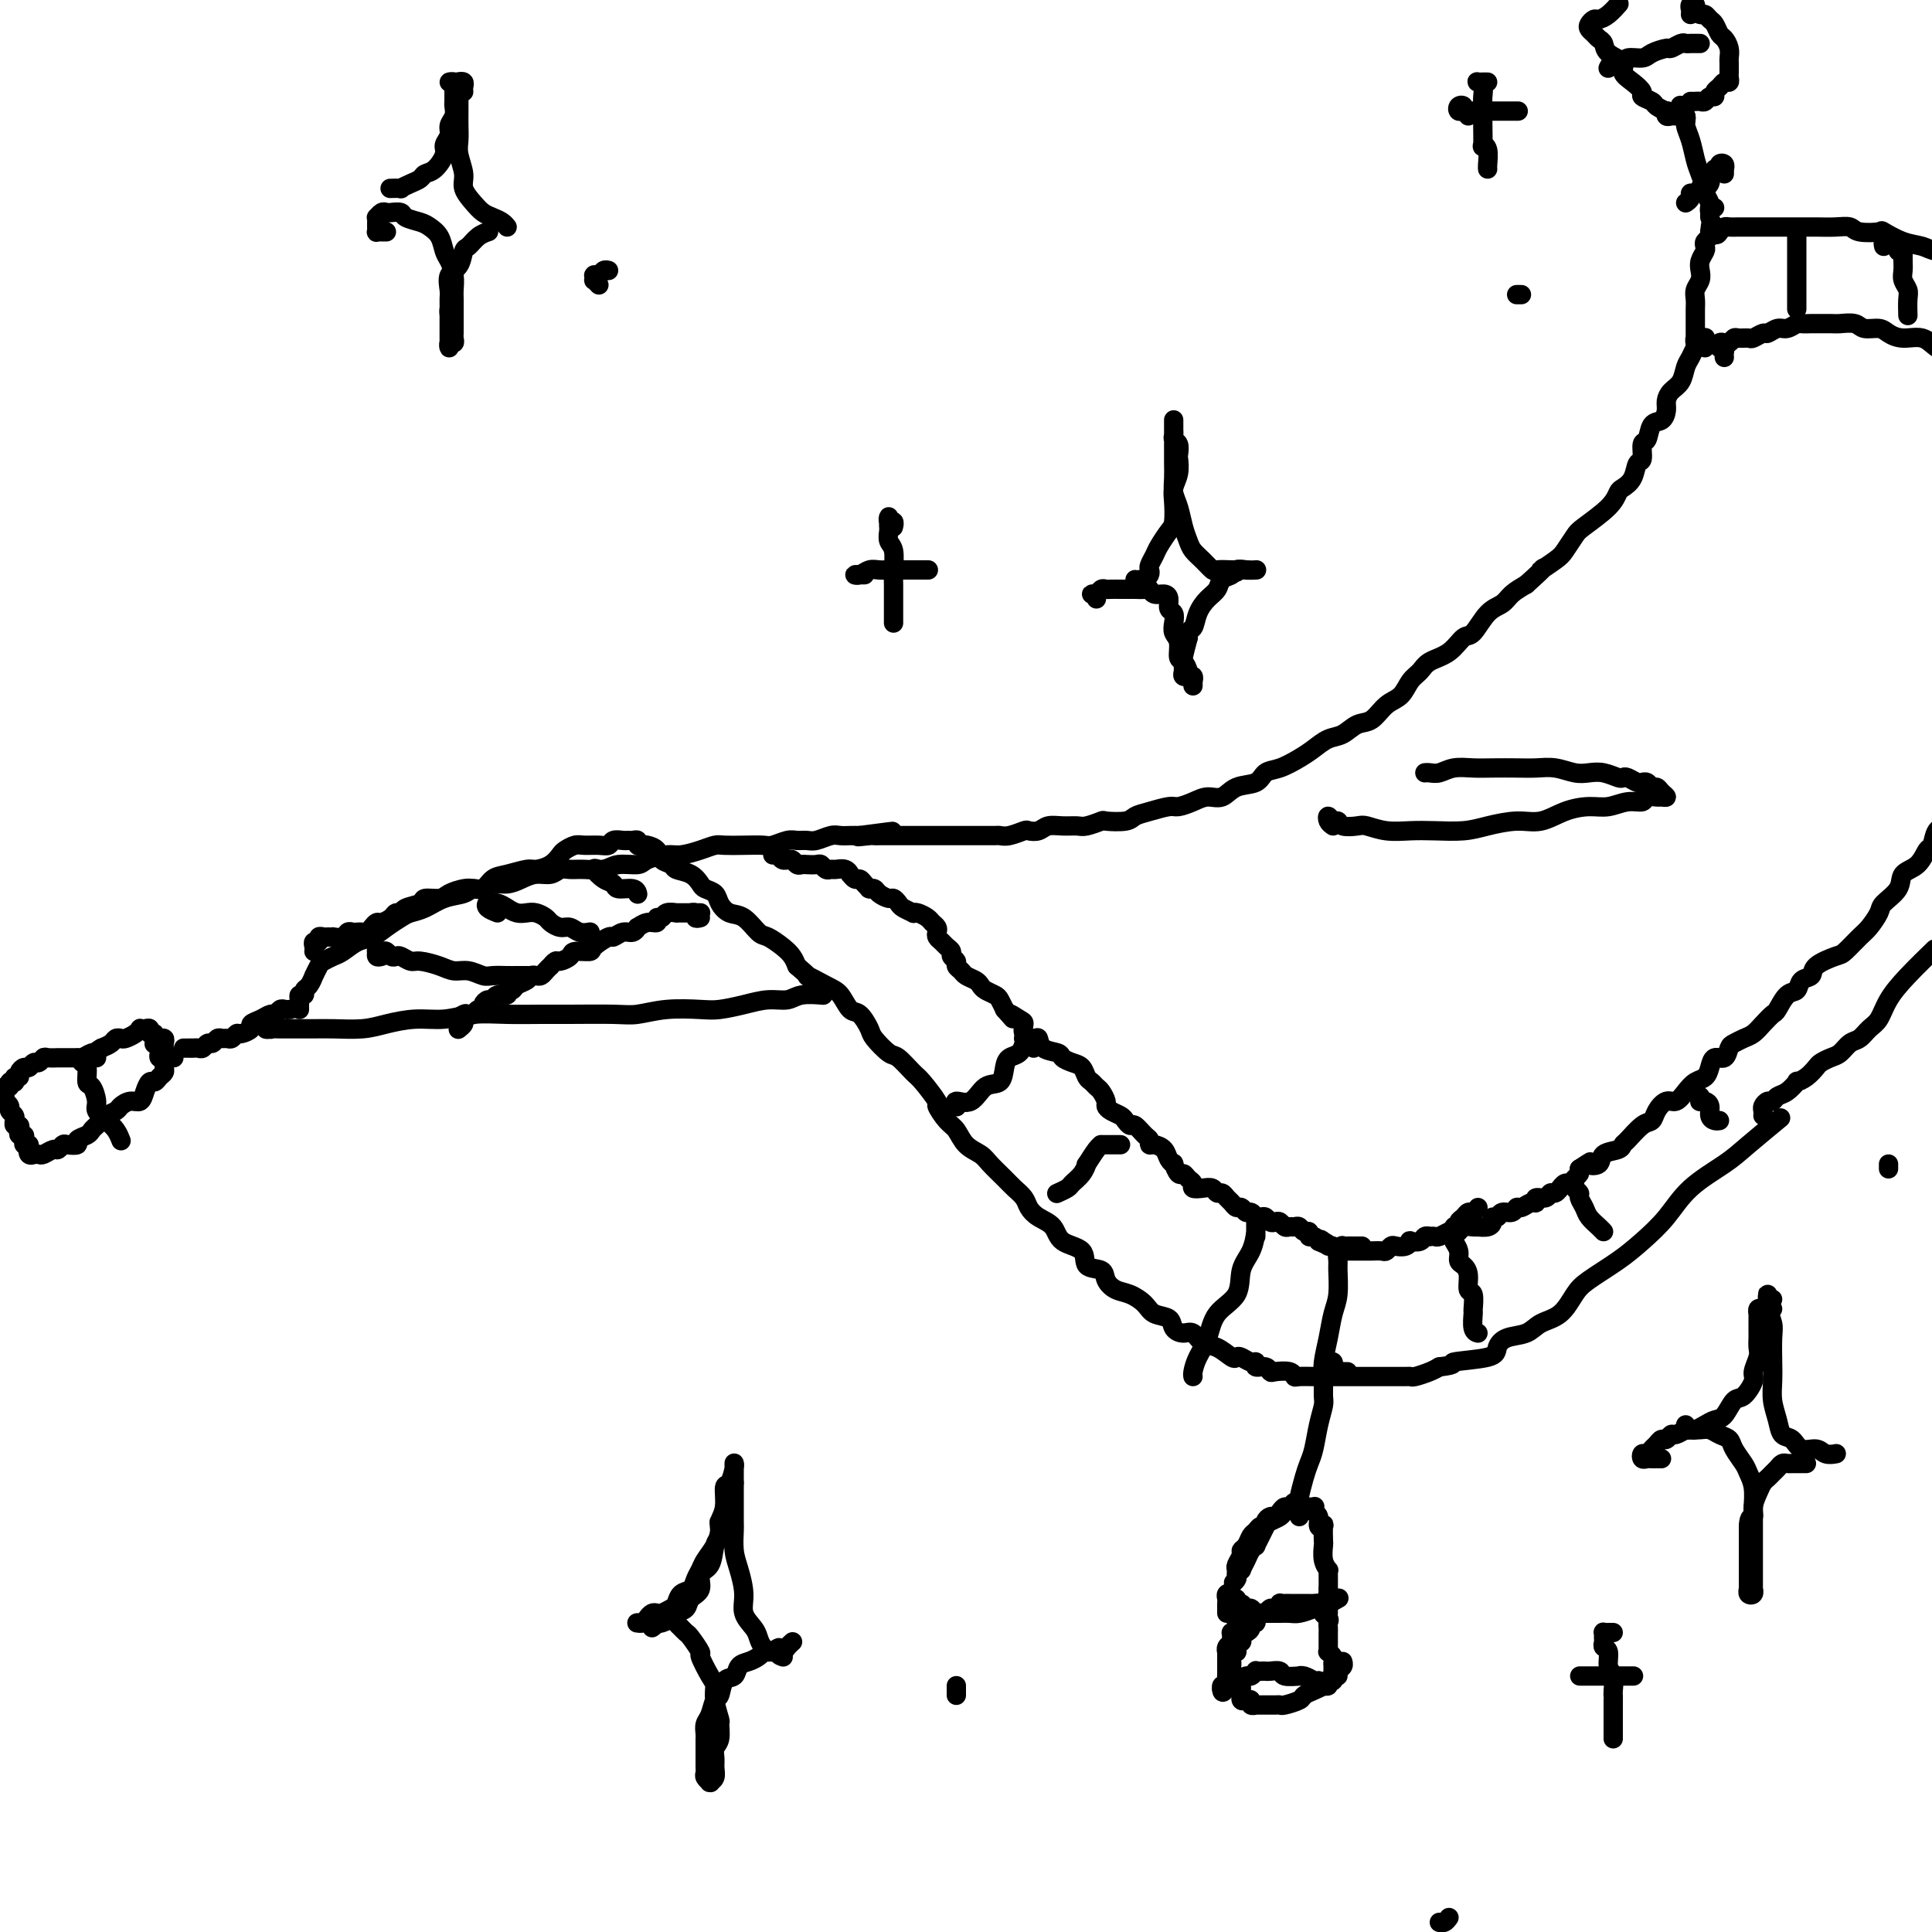 <svg viewBox='0 0 400 400' version='1.1' xmlns='http://www.w3.org/2000/svg' xmlns:xlink='http://www.w3.org/1999/xlink'><g fill='none' stroke='rgb(0,0,0)' stroke-width='4' stroke-linecap='round' stroke-linejoin='round'><path d='M62,209c-0.009,-0.342 -0.017,-0.683 0,-1c0.017,-0.317 0.060,-0.608 0,-1c-0.060,-0.392 -0.222,-0.884 0,-1c0.222,-0.116 0.829,0.142 1,0c0.171,-0.142 -0.095,-0.686 0,-1c0.095,-0.314 0.549,-0.399 1,-1c0.451,-0.601 0.897,-1.720 1,-2c0.103,-0.280 -0.139,0.277 0,0c0.139,-0.277 0.659,-1.388 1,-2c0.341,-0.612 0.503,-0.727 1,-1c0.497,-0.273 1.329,-0.706 2,-1c0.671,-0.294 1.181,-0.450 2,-1c0.819,-0.550 1.948,-1.496 3,-2c1.052,-0.504 2.027,-0.568 3,-1c0.973,-0.432 1.943,-1.233 3,-2c1.057,-0.767 2.202,-1.501 3,-2c0.798,-0.499 1.249,-0.765 2,-1c0.751,-0.235 1.801,-0.439 3,-1c1.199,-0.561 2.547,-1.478 4,-2c1.453,-0.522 3.010,-0.650 4,-1c0.990,-0.350 1.414,-0.921 2,-1c0.586,-0.079 1.335,0.333 2,0c0.665,-0.333 1.245,-1.412 2,-2c0.755,-0.588 1.684,-0.686 3,-1c1.316,-0.314 3.020,-0.843 4,-1c0.980,-0.157 1.235,0.059 2,0c0.765,-0.059 2.038,-0.394 3,-1c0.962,-0.606 1.612,-1.483 2,-2c0.388,-0.517 0.514,-0.673 1,-1c0.486,-0.327 1.334,-0.823 2,-1c0.666,-0.177 1.152,-0.033 2,0c0.848,0.033 2.059,-0.044 3,0c0.941,0.044 1.614,0.208 2,0c0.386,-0.208 0.486,-0.789 1,-1c0.514,-0.211 1.443,-0.053 2,0c0.557,0.053 0.741,0.000 1,0c0.259,-0.000 0.593,0.052 1,0c0.407,-0.052 0.887,-0.208 1,0c0.113,0.208 -0.140,0.781 0,1c0.140,0.219 0.672,0.086 1,0c0.328,-0.086 0.453,-0.125 1,0c0.547,0.125 1.515,0.414 2,1c0.485,0.586 0.487,1.470 1,2c0.513,0.530 1.537,0.705 2,1c0.463,0.295 0.366,0.708 1,1c0.634,0.292 2.001,0.462 3,1c0.999,0.538 1.632,1.444 2,2c0.368,0.556 0.471,0.763 1,1c0.529,0.237 1.482,0.505 2,1c0.518,0.495 0.599,1.217 1,2c0.401,0.783 1.122,1.627 2,2c0.878,0.373 1.912,0.274 3,1c1.088,0.726 2.228,2.277 3,3c0.772,0.723 1.176,0.616 2,1c0.824,0.384 2.068,1.257 3,2c0.932,0.743 1.552,1.355 2,2c0.448,0.645 0.724,1.322 1,2'/><path d='M165,200c4.738,4.064 2.084,2.225 2,2c-0.084,-0.225 2.401,1.165 4,2c1.599,0.835 2.310,1.114 3,2c0.690,0.886 1.358,2.378 2,3c0.642,0.622 1.259,0.374 2,1c0.741,0.626 1.606,2.125 2,3c0.394,0.875 0.316,1.124 1,2c0.684,0.876 2.128,2.379 3,3c0.872,0.621 1.171,0.360 2,1c0.829,0.640 2.190,2.182 3,3c0.810,0.818 1.071,0.914 2,2c0.929,1.086 2.527,3.162 3,4c0.473,0.838 -0.179,0.437 0,1c0.179,0.563 1.187,2.089 2,3c0.813,0.911 1.429,1.206 2,2c0.571,0.794 1.097,2.085 2,3c0.903,0.915 2.182,1.452 3,2c0.818,0.548 1.174,1.105 2,2c0.826,0.895 2.121,2.127 3,3c0.879,0.873 1.342,1.388 2,2c0.658,0.612 1.511,1.323 2,2c0.489,0.677 0.615,1.321 1,2c0.385,0.679 1.028,1.394 2,2c0.972,0.606 2.271,1.103 3,2c0.729,0.897 0.888,2.193 2,3c1.112,0.807 3.179,1.123 4,2c0.821,0.877 0.397,2.314 1,3c0.603,0.686 2.235,0.620 3,1c0.765,0.380 0.665,1.205 1,2c0.335,0.795 1.106,1.560 2,2c0.894,0.440 1.912,0.555 3,1c1.088,0.445 2.245,1.220 3,2c0.755,0.780 1.109,1.566 2,2c0.891,0.434 2.321,0.516 3,1c0.679,0.484 0.607,1.371 1,2c0.393,0.629 1.250,0.999 2,1c0.750,0.001 1.391,-0.367 2,0c0.609,0.367 1.184,1.470 2,2c0.816,0.530 1.871,0.486 3,1c1.129,0.514 2.331,1.587 3,2c0.669,0.413 0.804,0.167 1,0c0.196,-0.167 0.451,-0.256 1,0c0.549,0.256 1.390,0.857 2,1c0.610,0.143 0.987,-0.172 1,0c0.013,0.172 -0.340,0.830 0,1c0.340,0.170 1.373,-0.147 2,0c0.627,0.147 0.848,0.757 1,1c0.152,0.243 0.233,0.118 1,0c0.767,-0.118 2.219,-0.228 3,0c0.781,0.228 0.891,0.793 1,1c0.109,0.207 0.218,0.055 1,0c0.782,-0.055 2.237,-0.015 3,0c0.763,0.015 0.832,0.004 1,0c0.168,-0.004 0.433,-0.001 1,0c0.567,0.001 1.435,0.000 2,0c0.565,-0.000 0.827,-0.000 1,0c0.173,0.000 0.258,0.000 1,0c0.742,-0.000 2.143,0.000 3,0c0.857,-0.000 1.172,-0.000 2,0c0.828,0.000 2.171,0.001 3,0c0.829,-0.001 1.146,-0.003 2,0c0.854,0.003 2.245,0.012 3,0c0.755,-0.012 0.872,-0.044 1,0c0.128,0.044 0.265,0.166 1,0c0.735,-0.166 2.067,-0.619 3,-1c0.933,-0.381 1.466,-0.691 2,-1'/><path d='M298,283c4.305,-0.500 2.066,-0.749 3,-1c0.934,-0.251 5.039,-0.505 7,-1c1.961,-0.495 1.778,-1.233 2,-2c0.222,-0.767 0.850,-1.563 2,-2c1.150,-0.437 2.822,-0.514 4,-1c1.178,-0.486 1.861,-1.382 3,-2c1.139,-0.618 2.733,-0.958 4,-2c1.267,-1.042 2.208,-2.787 3,-4c0.792,-1.213 1.437,-1.895 3,-3c1.563,-1.105 4.046,-2.634 6,-4c1.954,-1.366 3.380,-2.568 5,-4c1.620,-1.432 3.433,-3.092 5,-5c1.567,-1.908 2.887,-4.064 5,-6c2.113,-1.936 5.020,-3.653 7,-5c1.980,-1.347 3.033,-2.324 5,-4c1.967,-1.676 4.848,-4.050 6,-5c1.152,-0.950 0.576,-0.475 0,0'/><path d='M56,213c-0.444,0.113 -0.888,0.225 -1,0c-0.112,-0.225 0.107,-0.789 0,-1c-0.107,-0.211 -0.542,-0.071 -1,0c-0.458,0.071 -0.940,0.072 -1,0c-0.060,-0.072 0.300,-0.215 1,0c0.700,0.215 1.739,0.790 2,1c0.261,0.210 -0.255,0.056 0,0c0.255,-0.056 1.280,-0.015 2,0c0.720,0.015 1.136,0.005 2,0c0.864,-0.005 2.175,-0.004 3,0c0.825,0.004 1.163,0.011 2,0c0.837,-0.011 2.172,-0.040 4,0c1.828,0.040 4.149,0.151 6,0c1.851,-0.151 3.230,-0.562 5,-1c1.770,-0.438 3.929,-0.902 6,-1c2.071,-0.098 4.054,0.170 6,0c1.946,-0.170 3.854,-0.778 6,-1c2.146,-0.222 4.529,-0.059 7,0c2.471,0.059 5.028,0.012 7,0c1.972,-0.012 3.357,0.011 6,0c2.643,-0.011 6.544,-0.055 9,0c2.456,0.055 3.468,0.208 5,0c1.532,-0.208 3.585,-0.778 6,-1c2.415,-0.222 5.192,-0.097 7,0c1.808,0.097 2.646,0.166 4,0c1.354,-0.166 3.225,-0.566 5,-1c1.775,-0.434 3.453,-0.901 5,-1c1.547,-0.099 2.961,0.169 4,0c1.039,-0.169 1.703,-0.776 3,-1c1.297,-0.224 3.228,-0.064 4,0c0.772,0.064 0.386,0.032 0,0'/><path d='M65,197c0.032,-0.301 0.064,-0.603 0,-1c-0.064,-0.397 -0.225,-0.891 0,-1c0.225,-0.109 0.835,0.167 1,0c0.165,-0.167 -0.115,-0.777 0,-1c0.115,-0.223 0.626,-0.059 1,0c0.374,0.059 0.611,0.012 1,0c0.389,-0.012 0.930,0.011 1,0c0.070,-0.011 -0.332,-0.055 0,0c0.332,0.055 1.398,0.211 2,0c0.602,-0.211 0.739,-0.788 1,-1c0.261,-0.212 0.647,-0.060 1,0c0.353,0.060 0.672,0.026 1,0c0.328,-0.026 0.664,-0.045 1,0c0.336,0.045 0.671,0.153 1,0c0.329,-0.153 0.651,-0.567 1,-1c0.349,-0.433 0.724,-0.886 1,-1c0.276,-0.114 0.453,0.110 1,0c0.547,-0.110 1.464,-0.554 2,-1c0.536,-0.446 0.691,-0.894 1,-1c0.309,-0.106 0.772,0.130 1,0c0.228,-0.130 0.220,-0.626 1,-1c0.780,-0.374 2.348,-0.626 3,-1c0.652,-0.374 0.387,-0.871 1,-1c0.613,-0.129 2.104,0.110 3,0c0.896,-0.110 1.198,-0.569 2,-1c0.802,-0.431 2.105,-0.833 3,-1c0.895,-0.167 1.384,-0.100 2,0c0.616,0.100 1.361,0.233 2,0c0.639,-0.233 1.172,-0.832 2,-1c0.828,-0.168 1.951,0.095 3,0c1.049,-0.095 2.024,-0.547 3,-1c0.976,-0.453 1.954,-0.906 3,-1c1.046,-0.094 2.160,0.172 3,0c0.840,-0.172 1.406,-0.782 2,-1c0.594,-0.218 1.217,-0.044 2,0c0.783,0.044 1.727,-0.044 3,0c1.273,0.044 2.876,0.218 4,0c1.124,-0.218 1.770,-0.828 3,-1c1.230,-0.172 3.046,0.095 4,0c0.954,-0.095 1.047,-0.551 2,-1c0.953,-0.449 2.768,-0.891 4,-1c1.232,-0.109 1.883,0.114 3,0c1.117,-0.114 2.702,-0.567 4,-1c1.298,-0.433 2.311,-0.847 3,-1c0.689,-0.153 1.056,-0.045 2,0c0.944,0.045 2.465,0.026 4,0c1.535,-0.026 3.083,-0.060 4,0c0.917,0.060 1.203,0.213 2,0c0.797,-0.213 2.104,-0.793 3,-1c0.896,-0.207 1.381,-0.041 2,0c0.619,0.041 1.373,-0.041 2,0c0.627,0.041 1.127,0.207 2,0c0.873,-0.207 2.121,-0.788 3,-1c0.879,-0.212 1.391,-0.057 2,0c0.609,0.057 1.317,0.016 2,0c0.683,-0.016 1.342,-0.008 2,0'/><path d='M178,173c12.865,-1.702 4.029,-0.456 1,0c-3.029,0.456 -0.249,0.122 1,0c1.249,-0.122 0.967,-0.033 1,0c0.033,0.033 0.381,0.009 1,0c0.619,-0.009 1.509,-0.002 2,0c0.491,0.002 0.584,0.001 1,0c0.416,-0.001 1.157,-0.000 2,0c0.843,0.000 1.789,0.000 2,0c0.211,-0.000 -0.313,-0.000 0,0c0.313,0.000 1.462,0.000 2,0c0.538,-0.000 0.464,-0.000 1,0c0.536,0.000 1.683,0.000 2,0c0.317,-0.000 -0.196,-0.000 0,0c0.196,0.000 1.102,0.000 2,0c0.898,-0.000 1.787,-0.000 2,0c0.213,0.000 -0.251,0.000 0,0c0.251,-0.000 1.219,-0.000 2,0c0.781,0.000 1.377,0.001 2,0c0.623,-0.001 1.274,-0.004 2,0c0.726,0.004 1.528,0.015 2,0c0.472,-0.015 0.616,-0.056 1,0c0.384,0.056 1.008,0.207 2,0c0.992,-0.207 2.351,-0.773 3,-1c0.649,-0.227 0.587,-0.114 1,0c0.413,0.114 1.303,0.228 2,0c0.697,-0.228 1.203,-0.797 2,-1c0.797,-0.203 1.884,-0.041 3,0c1.116,0.041 2.260,-0.041 3,0c0.740,0.041 1.076,0.204 2,0c0.924,-0.204 2.437,-0.775 3,-1c0.563,-0.225 0.175,-0.103 1,0c0.825,0.103 2.864,0.186 4,0c1.136,-0.186 1.371,-0.641 2,-1c0.629,-0.359 1.652,-0.622 3,-1c1.348,-0.378 3.022,-0.870 4,-1c0.978,-0.130 1.261,0.102 2,0c0.739,-0.102 1.935,-0.537 3,-1c1.065,-0.463 2.000,-0.954 3,-1c1.000,-0.046 2.066,0.353 3,0c0.934,-0.353 1.737,-1.460 3,-2c1.263,-0.540 2.984,-0.515 4,-1c1.016,-0.485 1.325,-1.482 2,-2c0.675,-0.518 1.717,-0.557 3,-1c1.283,-0.443 2.808,-1.289 4,-2c1.192,-0.711 2.052,-1.288 3,-2c0.948,-0.712 1.986,-1.560 3,-2c1.014,-0.440 2.005,-0.473 3,-1c0.995,-0.527 1.996,-1.548 3,-2c1.004,-0.452 2.013,-0.333 3,-1c0.987,-0.667 1.953,-2.118 3,-3c1.047,-0.882 2.174,-1.193 3,-2c0.826,-0.807 1.352,-2.108 2,-3c0.648,-0.892 1.419,-1.374 2,-2c0.581,-0.626 0.973,-1.397 2,-2c1.027,-0.603 2.688,-1.039 4,-2c1.312,-0.961 2.276,-2.445 3,-3c0.724,-0.555 1.208,-0.179 2,-1c0.792,-0.821 1.893,-2.839 3,-4c1.107,-1.161 2.221,-1.467 3,-2c0.779,-0.533 1.223,-1.295 2,-2c0.777,-0.705 1.889,-1.352 3,-2'/><path d='M316,121c5.473,-4.910 3.154,-3.187 3,-3c-0.154,0.187 1.857,-1.164 3,-2c1.143,-0.836 1.420,-1.159 2,-2c0.580,-0.841 1.464,-2.200 2,-3c0.536,-0.800 0.725,-1.042 2,-2c1.275,-0.958 3.637,-2.632 5,-4c1.363,-1.368 1.728,-2.430 2,-3c0.272,-0.570 0.450,-0.647 1,-1c0.550,-0.353 1.471,-0.981 2,-2c0.529,-1.019 0.666,-2.427 1,-3c0.334,-0.573 0.867,-0.310 1,-1c0.133,-0.690 -0.132,-2.335 0,-3c0.132,-0.665 0.662,-0.352 1,-1c0.338,-0.648 0.485,-2.257 1,-3c0.515,-0.743 1.399,-0.621 2,-1c0.601,-0.379 0.921,-1.260 1,-2c0.079,-0.740 -0.081,-1.339 0,-2c0.081,-0.661 0.403,-1.385 1,-2c0.597,-0.615 1.469,-1.120 2,-2c0.531,-0.880 0.720,-2.134 1,-3c0.280,-0.866 0.650,-1.342 1,-2c0.350,-0.658 0.682,-1.496 1,-2c0.318,-0.504 0.624,-0.674 1,-1c0.376,-0.326 0.822,-0.807 1,-1c0.178,-0.193 0.089,-0.096 0,0'/><path d='M357,74c-0.029,-0.301 -0.057,-0.603 0,-1c0.057,-0.397 0.200,-0.890 0,-1c-0.200,-0.110 -0.744,0.163 -1,0c-0.256,-0.163 -0.224,-0.762 0,-1c0.224,-0.238 0.642,-0.117 1,0c0.358,0.117 0.658,0.229 1,0c0.342,-0.229 0.725,-0.797 1,-1c0.275,-0.203 0.440,-0.039 1,0c0.560,0.039 1.515,-0.046 2,0c0.485,0.046 0.500,0.224 1,0c0.500,-0.224 1.486,-0.848 2,-1c0.514,-0.152 0.556,0.170 1,0c0.444,-0.170 1.289,-0.830 2,-1c0.711,-0.170 1.288,0.151 2,0c0.712,-0.151 1.560,-0.772 2,-1c0.440,-0.228 0.473,-0.061 1,0c0.527,0.061 1.549,0.015 2,0c0.451,-0.015 0.332,-0.000 1,0c0.668,0.000 2.122,-0.015 3,0c0.878,0.015 1.179,0.059 2,0c0.821,-0.059 2.161,-0.222 3,0c0.839,0.222 1.176,0.828 2,1c0.824,0.172 2.135,-0.091 3,0c0.865,0.091 1.284,0.535 2,1c0.716,0.465 1.728,0.950 3,1c1.272,0.050 2.805,-0.334 4,0c1.195,0.334 2.052,1.388 3,2c0.948,0.612 1.987,0.782 3,1c1.013,0.218 2.001,0.484 3,1c0.999,0.516 2.009,1.282 3,2c0.991,0.718 1.961,1.387 3,2c1.039,0.613 2.146,1.170 3,2c0.854,0.830 1.456,1.934 2,3c0.544,1.066 1.031,2.095 2,3c0.969,0.905 2.420,1.687 3,2c0.580,0.313 0.290,0.156 0,0'/><path d='M60,209c0.090,-0.009 0.179,-0.017 0,0c-0.179,0.017 -0.628,0.060 -1,0c-0.372,-0.060 -0.668,-0.223 -1,0c-0.332,0.223 -0.700,0.833 -1,1c-0.300,0.167 -0.532,-0.109 -1,0c-0.468,0.109 -1.172,0.603 -2,1c-0.828,0.397 -1.780,0.699 -2,1c-0.220,0.301 0.292,0.602 0,1c-0.292,0.398 -1.388,0.891 -2,1c-0.612,0.109 -0.741,-0.168 -1,0c-0.259,0.168 -0.647,0.781 -1,1c-0.353,0.219 -0.672,0.044 -1,0c-0.328,-0.044 -0.665,0.045 -1,0c-0.335,-0.045 -0.667,-0.222 -1,0c-0.333,0.222 -0.667,0.844 -1,1c-0.333,0.156 -0.666,-0.154 -1,0c-0.334,0.154 -0.668,0.773 -1,1c-0.332,0.227 -0.660,0.061 -1,0c-0.340,-0.061 -0.690,-0.016 -1,0c-0.310,0.016 -0.580,0.004 -1,0c-0.420,-0.004 -0.989,-0.001 -1,0c-0.011,0.001 0.535,0.000 1,0c0.465,-0.000 0.847,-0.000 1,0c0.153,0.000 0.076,0.000 0,0'/><path d='M36,219c-0.309,0.006 -0.619,0.013 -1,0c-0.381,-0.013 -0.835,-0.045 -1,0c-0.165,0.045 -0.043,0.166 0,0c0.043,-0.166 0.008,-0.619 0,-1c-0.008,-0.381 0.013,-0.691 0,-1c-0.013,-0.309 -0.060,-0.618 0,-1c0.060,-0.382 0.227,-0.839 0,-1c-0.227,-0.161 -0.850,-0.028 -1,0c-0.150,0.028 0.171,-0.049 0,0c-0.171,0.049 -0.833,0.223 -1,0c-0.167,-0.223 0.162,-0.844 0,-1c-0.162,-0.156 -0.813,0.154 -1,0c-0.187,-0.154 0.092,-0.770 0,-1c-0.092,-0.230 -0.553,-0.072 -1,0c-0.447,0.072 -0.879,0.058 -1,0c-0.121,-0.058 0.070,-0.160 0,0c-0.070,0.160 -0.399,0.582 -1,1c-0.601,0.418 -1.473,0.833 -2,1c-0.527,0.167 -0.708,0.086 -1,0c-0.292,-0.086 -0.694,-0.177 -1,0c-0.306,0.177 -0.516,0.622 -1,1c-0.484,0.378 -1.242,0.689 -2,1'/><path d='M21,217c-1.586,0.862 -1.051,1.015 -1,1c0.051,-0.015 -0.382,-0.200 -1,0c-0.618,0.200 -1.421,0.786 -2,1c-0.579,0.214 -0.934,0.057 -1,0c-0.066,-0.057 0.156,-0.015 0,0c-0.156,0.015 -0.690,0.004 -1,0c-0.310,-0.004 -0.398,-0.002 -1,0c-0.602,0.002 -1.719,0.005 -2,0c-0.281,-0.005 0.276,-0.016 0,0c-0.276,0.016 -1.383,0.061 -2,0c-0.617,-0.061 -0.742,-0.227 -1,0c-0.258,0.227 -0.647,0.848 -1,1c-0.353,0.152 -0.668,-0.166 -1,0c-0.332,0.166 -0.681,0.814 -1,1c-0.319,0.186 -0.607,-0.090 -1,0c-0.393,0.090 -0.890,0.546 -1,1c-0.110,0.454 0.168,0.907 0,1c-0.168,0.093 -0.781,-0.172 -1,0c-0.219,0.172 -0.044,0.782 0,1c0.044,0.218 -0.045,0.043 0,0c0.045,-0.043 0.222,0.044 0,0c-0.222,-0.044 -0.844,-0.219 -1,0c-0.156,0.219 0.155,0.833 0,1c-0.155,0.167 -0.775,-0.114 -1,0c-0.225,0.114 -0.056,0.622 0,1c0.056,0.378 0.000,0.626 0,1c-0.000,0.374 0.056,0.873 0,1c-0.056,0.127 -0.225,-0.120 0,0c0.225,0.120 0.845,0.605 1,1c0.155,0.395 -0.156,0.698 0,1c0.156,0.302 0.777,0.602 1,1c0.223,0.398 0.046,0.894 0,1c-0.046,0.106 0.039,-0.178 0,0c-0.039,0.178 -0.203,0.817 0,1c0.203,0.183 0.773,-0.092 1,0c0.227,0.092 0.113,0.550 0,1c-0.113,0.450 -0.224,0.891 0,1c0.224,0.109 0.782,-0.115 1,0c0.218,0.115 0.097,0.569 0,1c-0.097,0.431 -0.171,0.837 0,1c0.171,0.163 0.585,0.081 1,0'/><path d='M6,237c0.636,2.177 0.226,1.119 0,1c-0.226,-0.119 -0.269,0.701 0,1c0.269,0.299 0.849,0.076 1,0c0.151,-0.076 -0.129,-0.005 0,0c0.129,0.005 0.665,-0.055 1,0c0.335,0.055 0.470,0.225 1,0c0.530,-0.225 1.457,-0.844 2,-1c0.543,-0.156 0.704,0.151 1,0c0.296,-0.151 0.727,-0.762 1,-1c0.273,-0.238 0.388,-0.105 1,0c0.612,0.105 1.722,0.183 2,0c0.278,-0.183 -0.276,-0.626 0,-1c0.276,-0.374 1.382,-0.677 2,-1c0.618,-0.323 0.747,-0.664 1,-1c0.253,-0.336 0.630,-0.667 1,-1c0.370,-0.333 0.732,-0.668 1,-1c0.268,-0.332 0.443,-0.662 1,-1c0.557,-0.338 1.497,-0.685 2,-1c0.503,-0.315 0.568,-0.600 1,-1c0.432,-0.400 1.229,-0.915 2,-1c0.771,-0.085 1.516,0.262 2,0c0.484,-0.262 0.708,-1.131 1,-2c0.292,-0.869 0.653,-1.739 1,-2c0.347,-0.261 0.682,0.085 1,0c0.318,-0.085 0.621,-0.601 1,-1c0.379,-0.399 0.835,-0.682 1,-1c0.165,-0.318 0.041,-0.673 0,-1c-0.041,-0.327 0.003,-0.626 0,-1c-0.003,-0.374 -0.053,-0.821 0,-1c0.053,-0.179 0.210,-0.089 0,0c-0.210,0.089 -0.788,0.179 -1,0c-0.212,-0.179 -0.057,-0.625 0,-1c0.057,-0.375 0.016,-0.679 0,-1c-0.016,-0.321 -0.008,-0.661 0,-1'/><path d='M33,216c-0.378,-0.933 -0.822,-0.267 -1,0c-0.178,0.267 -0.089,0.133 0,0'/><path d='M20,219c-0.337,-0.008 -0.675,-0.015 -1,0c-0.325,0.015 -0.638,0.054 -1,0c-0.362,-0.054 -0.774,-0.199 -1,0c-0.226,0.199 -0.267,0.743 0,1c0.267,0.257 0.840,0.229 1,1c0.160,0.771 -0.095,2.342 0,3c0.095,0.658 0.540,0.402 1,1c0.460,0.598 0.936,2.048 1,3c0.064,0.952 -0.284,1.404 0,2c0.284,0.596 1.200,1.335 2,2c0.800,0.665 1.485,1.256 2,2c0.515,0.744 0.862,1.641 1,2c0.138,0.359 0.069,0.179 0,0'/><path d='M279,284c-0.444,0.006 -0.888,0.012 -1,0c-0.112,-0.012 0.110,-0.042 0,0c-0.110,0.042 -0.550,0.157 -1,0c-0.450,-0.157 -0.909,-0.585 -1,-1c-0.091,-0.415 0.186,-0.818 0,-1c-0.186,-0.182 -0.835,-0.144 -1,0c-0.165,0.144 0.153,0.393 0,1c-0.153,0.607 -0.776,1.571 -1,2c-0.224,0.429 -0.049,0.324 0,1c0.049,0.676 -0.028,2.134 0,3c0.028,0.866 0.163,1.140 0,2c-0.163,0.860 -0.622,2.308 -1,4c-0.378,1.692 -0.676,3.630 -1,5c-0.324,1.370 -0.675,2.171 -1,3c-0.325,0.829 -0.623,1.686 -1,3c-0.377,1.314 -0.832,3.084 -1,4c-0.168,0.916 -0.048,0.976 0,1c0.048,0.024 0.024,0.012 0,0'/><path d='M269,314c0.000,-0.301 0.001,-0.602 0,-1c-0.001,-0.398 -0.003,-0.892 0,-1c0.003,-0.108 0.012,0.171 0,0c-0.012,-0.171 -0.045,-0.793 0,-1c0.045,-0.207 0.167,-0.000 0,0c-0.167,0.000 -0.622,-0.206 -1,0c-0.378,0.206 -0.678,0.825 -1,1c-0.322,0.175 -0.665,-0.094 -1,0c-0.335,0.094 -0.663,0.551 -1,1c-0.337,0.449 -0.682,0.890 -1,1c-0.318,0.110 -0.610,-0.111 -1,0c-0.390,0.111 -0.878,0.554 -1,1c-0.122,0.446 0.122,0.897 0,1c-0.122,0.103 -0.611,-0.141 -1,0c-0.389,0.141 -0.678,0.667 -1,1c-0.322,0.333 -0.679,0.474 -1,1c-0.321,0.526 -0.608,1.436 -1,2c-0.392,0.564 -0.890,0.781 -1,1c-0.110,0.219 0.168,0.439 0,1c-0.168,0.561 -0.782,1.461 -1,2c-0.218,0.539 -0.040,0.716 0,1c0.040,0.284 -0.057,0.676 0,1c0.057,0.324 0.268,0.580 0,1c-0.268,0.420 -1.015,1.004 -1,1c0.015,-0.004 0.792,-0.595 1,-1c0.208,-0.405 -0.152,-0.623 0,-1c0.152,-0.377 0.815,-0.914 1,-1c0.185,-0.086 -0.109,0.280 0,0c0.109,-0.280 0.621,-1.205 1,-2c0.379,-0.795 0.627,-1.460 1,-2c0.373,-0.540 0.872,-0.957 1,-1c0.128,-0.043 -0.116,0.287 0,0c0.116,-0.287 0.594,-1.190 1,-2c0.406,-0.810 0.742,-1.527 1,-2c0.258,-0.473 0.437,-0.701 1,-1c0.563,-0.299 1.509,-0.669 2,-1c0.491,-0.331 0.526,-0.625 1,-1c0.474,-0.375 1.388,-0.832 2,-1c0.612,-0.168 0.921,-0.046 1,0c0.079,0.046 -0.071,0.016 0,0c0.071,-0.016 0.363,-0.016 1,0c0.637,0.016 1.620,0.050 2,0c0.380,-0.050 0.158,-0.184 0,0c-0.158,0.184 -0.253,0.687 0,1c0.253,0.313 0.852,0.434 1,1c0.148,0.566 -0.156,1.575 0,2c0.156,0.425 0.773,0.267 1,0c0.227,-0.267 0.065,-0.642 0,0c-0.065,0.642 -0.031,2.301 0,3c0.031,0.699 0.061,0.437 0,1c-0.061,0.563 -0.212,1.949 0,3c0.212,1.051 0.789,1.766 1,2c0.211,0.234 0.057,-0.014 0,0c-0.057,0.014 -0.016,0.290 0,1c0.016,0.710 0.008,1.855 0,3'/><path d='M275,329c0.464,2.809 0.124,1.331 0,1c-0.124,-0.331 -0.033,0.486 0,1c0.033,0.514 0.009,0.725 0,1c-0.009,0.275 -0.002,0.612 0,1c0.002,0.388 0.001,0.825 0,1c-0.001,0.175 -0.000,0.087 0,0'/><path d='M254,334c0.002,-0.332 0.005,-0.664 0,-1c-0.005,-0.336 -0.016,-0.674 0,-1c0.016,-0.326 0.061,-0.638 0,-1c-0.061,-0.362 -0.227,-0.772 0,-1c0.227,-0.228 0.849,-0.272 1,0c0.151,0.272 -0.167,0.862 0,1c0.167,0.138 0.818,-0.174 1,0c0.182,0.174 -0.106,0.835 0,1c0.106,0.165 0.606,-0.166 1,0c0.394,0.166 0.682,0.829 1,1c0.318,0.171 0.667,-0.150 1,0c0.333,0.150 0.652,0.772 1,1c0.348,0.228 0.726,0.061 1,0c0.274,-0.061 0.442,-0.016 1,0c0.558,0.016 1.504,0.001 2,0c0.496,-0.001 0.543,0.010 1,0c0.457,-0.010 1.326,-0.040 2,0c0.674,0.040 1.155,0.151 2,0c0.845,-0.151 2.055,-0.562 3,-1c0.945,-0.438 1.624,-0.901 2,-1c0.376,-0.099 0.447,0.166 1,0c0.553,-0.166 1.586,-0.762 2,-1c0.414,-0.238 0.207,-0.119 0,0'/><path d='M258,335c-0.425,0.122 -0.850,0.244 -1,0c-0.150,-0.244 -0.026,-0.855 0,-1c0.026,-0.145 -0.046,0.174 0,0c0.046,-0.174 0.208,-0.841 0,-1c-0.208,-0.159 -0.788,0.191 -1,0c-0.212,-0.191 -0.057,-0.924 0,-1c0.057,-0.076 0.015,0.504 0,1c-0.015,0.496 -0.003,0.906 0,1c0.003,0.094 -0.003,-0.129 0,0c0.003,0.129 0.015,0.608 0,1c-0.015,0.392 -0.057,0.696 0,1c0.057,0.304 0.212,0.606 0,1c-0.212,0.394 -0.793,0.879 -1,1c-0.207,0.121 -0.041,-0.121 0,0c0.041,0.121 -0.041,0.605 0,1c0.041,0.395 0.207,0.701 0,1c-0.207,0.299 -0.788,0.589 -1,1c-0.212,0.411 -0.057,0.941 0,1c0.057,0.059 0.015,-0.354 0,0c-0.015,0.354 -0.003,1.476 0,2c0.003,0.524 -0.003,0.451 0,1c0.003,0.549 0.015,1.721 0,2c-0.015,0.279 -0.056,-0.334 0,0c0.056,0.334 0.211,1.615 0,2c-0.211,0.385 -0.788,-0.127 -1,0c-0.212,0.127 -0.061,0.893 0,1c0.061,0.107 0.030,-0.447 0,-1'/><path d='M253,349c-0.221,2.541 0.725,0.892 1,0c0.275,-0.892 -0.123,-1.027 0,-1c0.123,0.027 0.765,0.214 1,0c0.235,-0.214 0.063,-0.831 0,-1c-0.063,-0.169 -0.018,0.110 0,0c0.018,-0.110 0.009,-0.608 0,-1c-0.009,-0.392 -0.016,-0.679 0,-1c0.016,-0.321 0.057,-0.677 0,-1c-0.057,-0.323 -0.212,-0.612 0,-1c0.212,-0.388 0.793,-0.874 1,-1c0.207,-0.126 0.042,0.107 0,0c-0.042,-0.107 0.041,-0.554 0,-1c-0.041,-0.446 -0.204,-0.889 0,-1c0.204,-0.111 0.777,0.111 1,0c0.223,-0.111 0.097,-0.556 0,-1c-0.097,-0.444 -0.166,-0.889 0,-1c0.166,-0.111 0.565,0.111 1,0c0.435,-0.111 0.904,-0.556 1,-1c0.096,-0.444 -0.182,-0.889 0,-1c0.182,-0.111 0.822,0.110 1,0c0.178,-0.110 -0.107,-0.550 0,-1c0.107,-0.450 0.607,-0.909 1,-1c0.393,-0.091 0.679,0.186 1,0c0.321,-0.186 0.678,-0.834 1,-1c0.322,-0.166 0.610,0.152 1,0c0.390,-0.152 0.883,-0.773 1,-1c0.117,-0.227 -0.142,-0.061 0,0c0.142,0.061 0.686,0.016 1,0c0.314,-0.016 0.397,-0.004 1,0c0.603,0.004 1.724,0.000 2,0c0.276,-0.000 -0.294,0.003 0,0c0.294,-0.003 1.452,-0.012 2,0c0.548,0.012 0.487,0.044 1,0c0.513,-0.044 1.600,-0.166 2,0c0.400,0.166 0.114,0.619 0,1c-0.114,0.381 -0.057,0.691 0,1'/><path d='M274,334c1.950,-0.048 0.326,-0.166 0,0c-0.326,0.166 0.645,0.618 1,1c0.355,0.382 0.095,0.694 0,1c-0.095,0.306 -0.025,0.607 0,1c0.025,0.393 0.007,0.879 0,1c-0.007,0.121 -0.002,-0.121 0,0c0.002,0.121 -0.001,0.606 0,1c0.001,0.394 0.004,0.697 0,1c-0.004,0.303 -0.015,0.606 0,1c0.015,0.394 0.057,0.879 0,1c-0.057,0.121 -0.211,-0.123 0,0c0.211,0.123 0.789,0.611 1,1c0.211,0.389 0.056,0.677 0,1c-0.056,0.323 -0.014,0.679 0,1c0.014,0.321 -0.000,0.607 0,1c0.000,0.393 0.015,0.894 0,1c-0.015,0.106 -0.061,-0.182 0,0c0.061,0.182 0.227,0.834 0,1c-0.227,0.166 -0.848,-0.154 -1,0c-0.152,0.154 0.165,0.784 0,1c-0.165,0.216 -0.814,0.020 -1,0c-0.186,-0.020 0.090,0.137 0,0c-0.090,-0.137 -0.545,-0.569 -1,-1'/><path d='M273,348c-0.589,0.370 -0.561,0.296 -1,0c-0.439,-0.296 -1.345,-0.815 -2,-1c-0.655,-0.185 -1.058,-0.035 -1,0c0.058,0.035 0.577,-0.043 0,0c-0.577,0.043 -2.248,0.208 -3,0c-0.752,-0.208 -0.584,-0.787 -1,-1c-0.416,-0.213 -1.417,-0.058 -2,0c-0.583,0.058 -0.748,0.020 -1,0c-0.252,-0.020 -0.592,-0.020 -1,0c-0.408,0.020 -0.884,0.061 -1,0c-0.116,-0.061 0.126,-0.224 0,0c-0.126,0.224 -0.622,0.833 -1,1c-0.378,0.167 -0.637,-0.109 -1,0c-0.363,0.109 -0.829,0.603 -1,1c-0.171,0.397 -0.047,0.699 0,1c0.047,0.301 0.015,0.603 0,1c-0.015,0.397 -0.014,0.890 0,1c0.014,0.110 0.041,-0.163 0,0c-0.041,0.163 -0.151,0.762 0,1c0.151,0.238 0.561,0.116 1,0c0.439,-0.116 0.905,-0.227 1,0c0.095,0.227 -0.183,0.793 0,1c0.183,0.207 0.826,0.056 1,0c0.174,-0.056 -0.122,-0.015 0,0c0.122,0.015 0.660,0.005 1,0c0.340,-0.005 0.480,-0.004 1,0c0.520,0.004 1.420,0.012 2,0c0.580,-0.012 0.841,-0.045 1,0c0.159,0.045 0.217,0.167 1,0c0.783,-0.167 2.290,-0.622 3,-1c0.710,-0.378 0.624,-0.680 1,-1c0.376,-0.320 1.215,-0.659 2,-1c0.785,-0.341 1.516,-0.683 2,-1c0.484,-0.317 0.722,-0.610 1,-1c0.278,-0.390 0.596,-0.879 1,-1c0.404,-0.121 0.893,0.125 1,0c0.107,-0.125 -0.167,-0.621 0,-1c0.167,-0.379 0.776,-0.640 1,-1c0.224,-0.360 0.064,-0.817 0,-1c-0.064,-0.183 -0.032,-0.091 0,0'/><path d='M160,177c0.341,-0.114 0.683,-0.228 1,0c0.317,0.228 0.610,0.797 1,1c0.390,0.203 0.878,0.040 1,0c0.122,-0.040 -0.123,0.042 0,0c0.123,-0.042 0.614,-0.207 1,0c0.386,0.207 0.667,0.787 1,1c0.333,0.213 0.719,0.061 1,0c0.281,-0.061 0.457,-0.031 1,0c0.543,0.031 1.454,0.061 2,0c0.546,-0.061 0.727,-0.214 1,0c0.273,0.214 0.637,0.793 1,1c0.363,0.207 0.723,0.040 1,0c0.277,-0.040 0.469,0.046 1,0c0.531,-0.046 1.399,-0.223 2,0c0.601,0.223 0.934,0.847 1,1c0.066,0.153 -0.136,-0.166 0,0c0.136,0.166 0.611,0.815 1,1c0.389,0.185 0.692,-0.094 1,0c0.308,0.094 0.622,0.560 1,1c0.378,0.440 0.821,0.853 1,1c0.179,0.147 0.093,0.029 0,0c-0.093,-0.029 -0.194,0.030 0,0c0.194,-0.030 0.682,-0.149 1,0c0.318,0.149 0.465,0.564 1,1c0.535,0.436 1.457,0.891 2,1c0.543,0.109 0.705,-0.128 1,0c0.295,0.128 0.722,0.622 1,1c0.278,0.378 0.407,0.640 1,1c0.593,0.360 1.650,0.817 2,1c0.350,0.183 -0.008,0.090 0,0c0.008,-0.090 0.380,-0.179 1,0c0.620,0.179 1.486,0.625 2,1c0.514,0.375 0.677,0.678 1,1c0.323,0.322 0.807,0.664 1,1c0.193,0.336 0.094,0.667 0,1c-0.094,0.333 -0.184,0.666 0,1c0.184,0.334 0.642,0.667 1,1c0.358,0.333 0.617,0.667 1,1c0.383,0.333 0.890,0.667 1,1c0.110,0.333 -0.179,0.667 0,1c0.179,0.333 0.825,0.667 1,1c0.175,0.333 -0.122,0.667 0,1c0.122,0.333 0.661,0.667 1,1c0.339,0.333 0.476,0.667 1,1c0.524,0.333 1.436,0.666 2,1c0.564,0.334 0.781,0.670 1,1c0.219,0.330 0.440,0.656 1,1c0.560,0.344 1.458,0.708 2,1c0.542,0.292 0.726,0.512 1,1c0.274,0.488 0.637,1.244 1,2'/><path d='M208,209c2.908,3.269 1.178,1.440 1,1c-0.178,-0.440 1.196,0.507 2,1c0.804,0.493 1.040,0.531 1,1c-0.040,0.469 -0.354,1.368 0,2c0.354,0.632 1.375,0.995 2,1c0.625,0.005 0.853,-0.349 1,0c0.147,0.349 0.214,1.402 1,2c0.786,0.598 2.290,0.741 3,1c0.710,0.259 0.624,0.632 1,1c0.376,0.368 1.214,0.729 2,1c0.786,0.271 1.520,0.453 2,1c0.480,0.547 0.707,1.460 1,2c0.293,0.540 0.652,0.708 1,1c0.348,0.292 0.684,0.708 1,1c0.316,0.292 0.613,0.459 1,1c0.387,0.541 0.863,1.454 1,2c0.137,0.546 -0.065,0.725 0,1c0.065,0.275 0.398,0.646 1,1c0.602,0.354 1.474,0.690 2,1c0.526,0.310 0.705,0.594 1,1c0.295,0.406 0.705,0.936 1,1c0.295,0.064 0.473,-0.337 1,0c0.527,0.337 1.402,1.413 2,2c0.598,0.587 0.919,0.686 1,1c0.081,0.314 -0.080,0.845 0,1c0.080,0.155 0.399,-0.066 1,0c0.601,0.066 1.485,0.418 2,1c0.515,0.582 0.663,1.395 1,2c0.337,0.605 0.863,1.002 1,1c0.137,-0.002 -0.117,-0.404 0,0c0.117,0.404 0.604,1.615 1,2c0.396,0.385 0.700,-0.054 1,0c0.300,0.054 0.595,0.602 1,1c0.405,0.398 0.921,0.647 1,1c0.079,0.353 -0.277,0.812 0,1c0.277,0.188 1.187,0.106 2,0c0.813,-0.106 1.527,-0.236 2,0c0.473,0.236 0.704,0.838 1,1c0.296,0.162 0.657,-0.115 1,0c0.343,0.115 0.669,0.623 1,1c0.331,0.377 0.666,0.622 1,1c0.334,0.378 0.668,0.890 1,1c0.332,0.110 0.663,-0.181 1,0c0.337,0.181 0.682,0.833 1,1c0.318,0.167 0.610,-0.152 1,0c0.390,0.152 0.878,0.777 1,1c0.122,0.223 -0.122,0.046 0,0c0.122,-0.046 0.610,0.039 1,0c0.390,-0.039 0.682,-0.203 1,0c0.318,0.203 0.663,0.772 1,1c0.337,0.228 0.668,0.114 1,0c0.332,-0.114 0.666,-0.228 1,0c0.334,0.228 0.666,0.797 1,1c0.334,0.203 0.668,0.039 1,0c0.332,-0.039 0.663,0.046 1,0c0.337,-0.046 0.682,-0.223 1,0c0.318,0.223 0.610,0.847 1,1c0.390,0.153 0.878,-0.165 1,0c0.122,0.165 -0.121,0.814 0,1c0.121,0.186 0.606,-0.090 1,0c0.394,0.090 0.697,0.545 1,1'/><path d='M273,257c4.726,2.183 2.039,0.641 1,0c-1.039,-0.641 -0.432,-0.382 0,0c0.432,0.382 0.690,0.887 1,1c0.310,0.113 0.674,-0.166 1,0c0.326,0.166 0.616,0.776 1,1c0.384,0.224 0.862,0.060 1,0c0.138,-0.060 -0.065,-0.016 0,0c0.065,0.016 0.398,0.004 1,0c0.602,-0.004 1.475,-0.001 2,0c0.525,0.001 0.704,0.001 1,0c0.296,-0.001 0.709,-0.004 1,0c0.291,0.004 0.458,0.015 1,0c0.542,-0.015 1.458,-0.056 2,0c0.542,0.056 0.710,0.207 1,0c0.290,-0.207 0.703,-0.774 1,-1c0.297,-0.226 0.479,-0.112 1,0c0.521,0.112 1.382,0.222 2,0c0.618,-0.222 0.993,-0.778 1,-1c0.007,-0.222 -0.353,-0.112 0,0c0.353,0.112 1.418,0.226 2,0c0.582,-0.226 0.680,-0.792 1,-1c0.320,-0.208 0.863,-0.060 1,0c0.137,0.060 -0.132,0.030 0,0c0.132,-0.030 0.666,-0.060 1,0c0.334,0.060 0.470,0.208 1,0c0.530,-0.208 1.455,-0.774 2,-1c0.545,-0.226 0.711,-0.113 1,0c0.289,0.113 0.703,0.226 1,0c0.297,-0.226 0.478,-0.792 1,-1c0.522,-0.208 1.384,-0.058 2,0c0.616,0.058 0.987,0.026 1,0c0.013,-0.026 -0.333,-0.044 0,0c0.333,0.044 1.345,0.151 2,0c0.655,-0.151 0.953,-0.561 1,-1c0.047,-0.439 -0.156,-0.906 0,-1c0.156,-0.094 0.671,0.186 1,0c0.329,-0.186 0.473,-0.839 1,-1c0.527,-0.161 1.438,0.168 2,0c0.562,-0.168 0.776,-0.834 1,-1c0.224,-0.166 0.459,0.167 1,0c0.541,-0.167 1.388,-0.833 2,-1c0.612,-0.167 0.990,0.167 1,0c0.010,-0.167 -0.347,-0.833 0,-1c0.347,-0.167 1.399,0.167 2,0c0.601,-0.167 0.753,-0.833 1,-1c0.247,-0.167 0.591,0.166 1,0c0.409,-0.166 0.883,-0.832 1,-1c0.117,-0.168 -0.123,0.162 0,0c0.123,-0.162 0.607,-0.817 1,-1c0.393,-0.183 0.693,0.106 1,0c0.307,-0.106 0.621,-0.605 1,-1c0.379,-0.395 0.823,-0.684 1,-1c0.177,-0.316 0.089,-0.658 0,-1'/><path d='M327,242c3.275,-2.112 1.963,-1.393 2,-1c0.037,0.393 1.423,0.458 2,0c0.577,-0.458 0.346,-1.440 1,-2c0.654,-0.560 2.192,-0.699 3,-1c0.808,-0.301 0.884,-0.766 1,-1c0.116,-0.234 0.272,-0.239 1,-1c0.728,-0.761 2.029,-2.279 3,-3c0.971,-0.721 1.611,-0.644 2,-1c0.389,-0.356 0.527,-1.146 1,-2c0.473,-0.854 1.282,-1.772 2,-2c0.718,-0.228 1.344,0.235 2,0c0.656,-0.235 1.341,-1.167 2,-2c0.659,-0.833 1.294,-1.566 2,-2c0.706,-0.434 1.485,-0.568 2,-1c0.515,-0.432 0.767,-1.162 1,-2c0.233,-0.838 0.447,-1.783 1,-2c0.553,-0.217 1.447,0.293 2,0c0.553,-0.293 0.767,-1.391 1,-2c0.233,-0.609 0.486,-0.731 1,-1c0.514,-0.269 1.289,-0.686 2,-1c0.711,-0.314 1.359,-0.526 2,-1c0.641,-0.474 1.275,-1.211 2,-2c0.725,-0.789 1.541,-1.630 2,-2c0.459,-0.370 0.561,-0.269 1,-1c0.439,-0.731 1.214,-2.292 2,-3c0.786,-0.708 1.583,-0.561 2,-1c0.417,-0.439 0.453,-1.464 1,-2c0.547,-0.536 1.607,-0.585 2,-1c0.393,-0.415 0.121,-1.198 1,-2c0.879,-0.802 2.908,-1.622 4,-2c1.092,-0.378 1.246,-0.313 2,-1c0.754,-0.687 2.108,-2.126 3,-3c0.892,-0.874 1.322,-1.183 2,-2c0.678,-0.817 1.603,-2.143 2,-3c0.397,-0.857 0.267,-1.246 1,-2c0.733,-0.754 2.329,-1.874 3,-3c0.671,-1.126 0.416,-2.260 1,-3c0.584,-0.740 2.005,-1.087 3,-2c0.995,-0.913 1.562,-2.391 2,-3c0.438,-0.609 0.746,-0.347 1,-1c0.254,-0.653 0.454,-2.221 1,-3c0.546,-0.779 1.439,-0.769 2,-1c0.561,-0.231 0.791,-0.703 1,-1c0.209,-0.297 0.396,-0.420 1,-1c0.604,-0.580 1.624,-1.618 2,-2c0.376,-0.382 0.107,-0.109 0,0c-0.107,0.109 -0.054,0.055 0,0'/><path d='M365,231c0.024,-0.342 0.047,-0.683 0,-1c-0.047,-0.317 -0.165,-0.608 0,-1c0.165,-0.392 0.612,-0.883 1,-1c0.388,-0.117 0.715,0.141 1,0c0.285,-0.141 0.527,-0.681 1,-1c0.473,-0.319 1.177,-0.418 2,-1c0.823,-0.582 1.764,-1.647 2,-2c0.236,-0.353 -0.232,0.007 0,0c0.232,-0.007 1.164,-0.382 2,-1c0.836,-0.618 1.575,-1.479 2,-2c0.425,-0.521 0.537,-0.702 1,-1c0.463,-0.298 1.279,-0.713 2,-1c0.721,-0.287 1.348,-0.446 2,-1c0.652,-0.554 1.328,-1.505 2,-2c0.672,-0.495 1.339,-0.535 2,-1c0.661,-0.465 1.316,-1.355 2,-2c0.684,-0.645 1.396,-1.046 2,-2c0.604,-0.954 1.100,-2.462 2,-4c0.900,-1.538 2.204,-3.106 4,-5c1.796,-1.894 4.085,-4.112 5,-5c0.915,-0.888 0.458,-0.444 0,0'/><path d='M260,256c-0.000,-0.303 -0.000,-0.607 0,-1c0.000,-0.393 0.000,-0.877 0,-1c-0.000,-0.123 -0.000,0.113 0,0c0.000,-0.113 0.001,-0.576 0,-1c-0.001,-0.424 -0.002,-0.809 0,-1c0.002,-0.191 0.007,-0.188 0,0c-0.007,0.188 -0.026,0.560 0,1c0.026,0.440 0.099,0.948 0,2c-0.099,1.052 -0.368,2.647 -1,4c-0.632,1.353 -1.626,2.462 -2,4c-0.374,1.538 -0.128,3.505 -1,5c-0.872,1.495 -2.860,2.520 -4,4c-1.140,1.480 -1.430,3.416 -2,5c-0.570,1.584 -1.421,2.816 -2,4c-0.579,1.184 -0.887,2.319 -1,3c-0.113,0.681 -0.032,0.909 0,1c0.032,0.091 0.016,0.046 0,0'/><path d='M282,258c-0.332,-0.001 -0.664,-0.001 -1,0c-0.336,0.001 -0.678,0.005 -1,0c-0.322,-0.005 -0.626,-0.017 -1,0c-0.374,0.017 -0.818,0.064 -1,0c-0.182,-0.064 -0.102,-0.238 0,0c0.102,0.238 0.224,0.889 0,1c-0.224,0.111 -0.795,-0.317 -1,0c-0.205,0.317 -0.044,1.378 0,2c0.044,0.622 -0.031,0.806 0,2c0.031,1.194 0.166,3.398 0,5c-0.166,1.602 -0.633,2.601 -1,4c-0.367,1.399 -0.634,3.198 -1,5c-0.366,1.802 -0.830,3.607 -1,5c-0.170,1.393 -0.046,2.375 0,3c0.046,0.625 0.013,0.893 0,1c-0.013,0.107 -0.007,0.054 0,0'/><path d='M306,250c-0.331,0.447 -0.662,0.895 -1,1c-0.338,0.105 -0.683,-0.131 -1,0c-0.317,0.131 -0.607,0.631 -1,1c-0.393,0.369 -0.891,0.609 -1,1c-0.109,0.391 0.171,0.934 0,1c-0.171,0.066 -0.793,-0.343 -1,0c-0.207,0.343 -0.000,1.439 0,2c0.000,0.561 -0.206,0.586 0,1c0.206,0.414 0.825,1.218 1,2c0.175,0.782 -0.093,1.541 0,2c0.093,0.459 0.547,0.617 1,1c0.453,0.383 0.906,0.989 1,2c0.094,1.011 -0.172,2.425 0,3c0.172,0.575 0.782,0.312 1,1c0.218,0.688 0.045,2.328 0,3c-0.045,0.672 0.040,0.376 0,1c-0.040,0.624 -0.203,2.168 0,3c0.203,0.832 0.772,0.952 1,1c0.228,0.048 0.114,0.024 0,0'/><path d='M326,245c-0.120,0.327 -0.240,0.654 0,1c0.240,0.346 0.841,0.712 1,1c0.159,0.288 -0.126,0.498 0,1c0.126,0.502 0.661,1.298 1,2c0.339,0.702 0.483,1.312 1,2c0.517,0.688 1.409,1.454 2,2c0.591,0.546 0.883,0.870 1,1c0.117,0.130 0.058,0.065 0,0'/><path d='M352,227c0.022,0.418 0.044,0.837 0,1c-0.044,0.163 -0.152,0.072 0,0c0.152,-0.072 0.566,-0.124 1,0c0.434,0.124 0.887,0.426 1,1c0.113,0.574 -0.114,1.422 0,2c0.114,0.578 0.569,0.886 1,1c0.431,0.114 0.837,0.032 1,0c0.163,-0.032 0.081,-0.016 0,0'/><path d='M232,237c-0.724,-0.000 -1.447,-0.000 -2,0c-0.553,0.000 -0.934,0.001 -1,0c-0.066,-0.001 0.185,-0.003 0,0c-0.185,0.003 -0.806,0.009 -1,0c-0.194,-0.009 0.037,-0.035 0,0c-0.037,0.035 -0.343,0.132 -1,1c-0.657,0.868 -1.666,2.509 -2,3c-0.334,0.491 0.008,-0.166 0,0c-0.008,0.166 -0.367,1.155 -1,2c-0.633,0.845 -1.541,1.546 -2,2c-0.459,0.454 -0.470,0.661 -1,1c-0.530,0.339 -1.580,0.811 -2,1c-0.420,0.189 -0.210,0.094 0,0'/><path d='M214,217c0.083,-0.308 0.166,-0.617 0,-1c-0.166,-0.383 -0.582,-0.842 -1,-1c-0.418,-0.158 -0.836,-0.015 -1,0c-0.164,0.015 -0.072,-0.096 0,0c0.072,0.096 0.123,0.401 0,1c-0.123,0.599 -0.420,1.492 -1,2c-0.580,0.508 -1.442,0.631 -2,1c-0.558,0.369 -0.812,0.984 -1,2c-0.188,1.016 -0.309,2.434 -1,3c-0.691,0.566 -1.950,0.282 -3,1c-1.050,0.718 -1.890,2.440 -3,3c-1.110,0.560 -2.491,-0.042 -3,0c-0.509,0.042 -0.145,0.726 0,1c0.145,0.274 0.073,0.137 0,0'/><path d='M145,190c-0.459,0.113 -0.918,0.226 -1,0c-0.082,-0.226 0.212,-0.793 0,-1c-0.212,-0.207 -0.932,-0.056 -1,0c-0.068,0.056 0.515,0.015 1,0c0.485,-0.015 0.873,-0.004 1,0c0.127,0.004 -0.008,0.001 0,0c0.008,-0.001 0.157,-0.000 0,0c-0.157,0.000 -0.621,-0.000 -1,0c-0.379,0.000 -0.674,0.000 -1,0c-0.326,-0.000 -0.683,-0.001 -1,0c-0.317,0.001 -0.595,0.004 -1,0c-0.405,-0.004 -0.936,-0.016 -1,0c-0.064,0.016 0.338,0.061 0,0c-0.338,-0.061 -1.417,-0.228 -2,0c-0.583,0.228 -0.672,0.850 -1,1c-0.328,0.150 -0.896,-0.171 -1,0c-0.104,0.171 0.257,0.835 0,1c-0.257,0.165 -1.132,-0.167 -2,0c-0.868,0.167 -1.728,0.834 -2,1c-0.272,0.166 0.046,-0.167 0,0c-0.046,0.167 -0.454,0.836 -1,1c-0.546,0.164 -1.229,-0.176 -2,0c-0.771,0.176 -1.629,0.870 -2,1c-0.371,0.130 -0.255,-0.302 -1,0c-0.745,0.302 -2.350,1.339 -3,2c-0.650,0.661 -0.345,0.947 -1,1c-0.655,0.053 -2.271,-0.125 -3,0c-0.729,0.125 -0.573,0.555 -1,1c-0.427,0.445 -1.438,0.907 -2,1c-0.562,0.093 -0.675,-0.182 -1,0c-0.325,0.182 -0.860,0.819 -1,1c-0.140,0.181 0.117,-0.096 0,0c-0.117,0.096 -0.608,0.565 -1,1c-0.392,0.435 -0.686,0.837 -1,1c-0.314,0.163 -0.647,0.086 -1,0c-0.353,-0.086 -0.726,-0.182 -1,0c-0.274,0.182 -0.450,0.641 -1,1c-0.550,0.359 -1.475,0.617 -2,1c-0.525,0.383 -0.652,0.891 -1,1c-0.348,0.109 -0.919,-0.182 -1,0c-0.081,0.182 0.328,0.836 0,1c-0.328,0.164 -1.394,-0.162 -2,0c-0.606,0.162 -0.754,0.813 -1,1c-0.246,0.187 -0.591,-0.090 -1,0c-0.409,0.090 -0.883,0.546 -1,1c-0.117,0.454 0.123,0.905 0,1c-0.123,0.095 -0.610,-0.167 -1,0c-0.390,0.167 -0.683,0.762 -1,1c-0.317,0.238 -0.659,0.119 -1,0'/><path d='M97,210c-4.709,2.426 -1.980,0.493 -1,0c0.980,-0.493 0.211,0.456 0,1c-0.211,0.544 0.135,0.685 0,1c-0.135,0.315 -0.753,0.804 -1,1c-0.247,0.196 -0.124,0.098 0,0'/><path d='M79,198c-0.429,0.113 -0.858,0.225 -1,0c-0.142,-0.225 0.003,-0.789 0,-1c-0.003,-0.211 -0.155,-0.070 0,0c0.155,0.070 0.618,0.070 1,0c0.382,-0.070 0.683,-0.211 1,0c0.317,0.211 0.649,0.774 1,1c0.351,0.226 0.719,0.116 1,0c0.281,-0.116 0.473,-0.237 1,0c0.527,0.237 1.390,0.833 2,1c0.610,0.167 0.968,-0.095 2,0c1.032,0.095 2.736,0.547 4,1c1.264,0.453 2.086,0.906 3,1c0.914,0.094 1.921,-0.171 3,0c1.079,0.171 2.230,0.778 3,1c0.770,0.222 1.159,0.060 2,0c0.841,-0.060 2.133,-0.016 3,0c0.867,0.016 1.310,0.004 2,0c0.690,-0.004 1.626,-0.001 2,0c0.374,0.001 0.187,0.001 0,0'/><path d='M103,189c-0.797,-0.315 -1.595,-0.631 -2,-1c-0.405,-0.369 -0.418,-0.792 0,-1c0.418,-0.208 1.266,-0.200 2,0c0.734,0.200 1.352,0.593 2,1c0.648,0.407 1.324,0.830 2,1c0.676,0.170 1.350,0.088 2,0c0.650,-0.088 1.276,-0.182 2,0c0.724,0.182 1.544,0.641 2,1c0.456,0.359 0.546,0.618 1,1c0.454,0.382 1.271,0.887 2,1c0.729,0.113 1.371,-0.166 2,0c0.629,0.166 1.246,0.775 2,1c0.754,0.225 1.644,0.064 2,0c0.356,-0.064 0.178,-0.032 0,0'/><path d='M125,180c-0.264,0.055 -0.529,0.110 -1,0c-0.471,-0.110 -1.149,-0.384 -1,0c0.149,0.384 1.126,1.427 2,2c0.874,0.573 1.646,0.676 2,1c0.354,0.324 0.291,0.870 1,1c0.709,0.130 2.191,-0.157 3,0c0.809,0.157 0.945,0.759 1,1c0.055,0.241 0.027,0.120 0,0'/><path d='M353,72c-0.453,-0.320 -0.906,-0.640 -1,-1c-0.094,-0.360 0.171,-0.761 0,-1c-0.171,-0.239 -0.778,-0.316 -1,0c-0.222,0.316 -0.060,1.025 0,1c0.060,-0.025 0.016,-0.783 0,-1c-0.016,-0.217 -0.004,0.108 0,0c0.004,-0.108 0.001,-0.648 0,-1c-0.001,-0.352 -0.001,-0.517 0,-1c0.001,-0.483 0.004,-1.284 0,-2c-0.004,-0.716 -0.015,-1.347 0,-2c0.015,-0.653 0.056,-1.330 0,-2c-0.056,-0.670 -0.207,-1.335 0,-2c0.207,-0.665 0.774,-1.330 1,-2c0.226,-0.670 0.112,-1.345 0,-2c-0.112,-0.655 -0.222,-1.288 0,-2c0.222,-0.712 0.778,-1.501 1,-2c0.222,-0.499 0.112,-0.708 0,-1c-0.112,-0.292 -0.226,-0.666 0,-1c0.226,-0.334 0.792,-0.628 1,-1c0.208,-0.372 0.060,-0.820 0,-1c-0.060,-0.180 -0.030,-0.090 0,0'/><path d='M354,48c0.334,-3.729 0.669,-1.052 1,0c0.331,1.052 0.658,0.478 1,0c0.342,-0.478 0.698,-0.860 1,-1c0.302,-0.140 0.550,-0.037 1,0c0.450,0.037 1.102,0.010 2,0c0.898,-0.010 2.042,-0.003 3,0c0.958,0.003 1.729,0.001 3,0c1.271,-0.001 3.041,-0.001 4,0c0.959,0.001 1.108,0.004 2,0c0.892,-0.004 2.527,-0.015 4,0c1.473,0.015 2.784,0.055 4,0c1.216,-0.055 2.337,-0.204 3,0c0.663,0.204 0.866,0.761 2,1c1.134,0.239 3.197,0.159 4,0c0.803,-0.159 0.345,-0.396 1,0c0.655,0.396 2.421,1.427 4,2c1.579,0.573 2.970,0.690 4,1c1.030,0.310 1.701,0.814 3,1c1.299,0.186 3.228,0.053 4,0c0.772,-0.053 0.386,-0.027 0,0'/><path d='M372,50c0.000,-0.460 0.000,-0.920 0,-1c0.000,-0.080 0.000,0.220 0,0c0.000,-0.220 0.000,-0.962 0,-1c0.000,-0.038 0.000,0.627 0,1c0.000,0.373 0.000,0.455 0,1c0.000,0.545 0.000,1.554 0,2c0.000,0.446 0.000,0.329 0,1c0.000,0.671 0.000,2.130 0,3c0.000,0.870 0.000,1.151 0,2c0.000,0.849 0.000,2.266 0,3c0.000,0.734 0.000,0.784 0,1c0.000,0.216 0.000,0.597 0,1c0.000,0.403 0.000,0.830 0,1c-0.000,0.170 0.000,0.085 0,0'/><path d='M390,51c-0.092,-0.429 -0.183,-0.857 0,-1c0.183,-0.143 0.641,0.000 1,0c0.359,-0.000 0.618,-0.145 1,0c0.382,0.145 0.887,0.578 1,1c0.113,0.422 -0.166,0.833 0,1c0.166,0.167 0.777,0.089 1,0c0.223,-0.089 0.059,-0.190 0,0c-0.059,0.190 -0.012,0.670 0,1c0.012,0.330 -0.011,0.510 0,1c0.011,0.490 0.055,1.291 0,2c-0.055,0.709 -0.211,1.325 0,2c0.211,0.675 0.789,1.408 1,2c0.211,0.592 0.057,1.044 0,2c-0.057,0.956 -0.016,2.416 0,3c0.016,0.584 0.008,0.292 0,0'/><path d='M349,42c0.444,-0.301 0.889,-0.603 1,-1c0.111,-0.397 -0.111,-0.890 0,-1c0.111,-0.110 0.555,0.164 1,0c0.445,-0.164 0.890,-0.765 1,-1c0.110,-0.235 -0.115,-0.106 0,0c0.115,0.106 0.571,0.187 1,0c0.429,-0.187 0.832,-0.643 1,-1c0.168,-0.357 0.102,-0.617 0,-1c-0.102,-0.383 -0.238,-0.891 0,-1c0.238,-0.109 0.852,0.180 1,0c0.148,-0.180 -0.171,-0.829 0,-1c0.171,-0.171 0.830,0.135 1,0c0.170,-0.135 -0.151,-0.712 0,-1c0.151,-0.288 0.772,-0.287 1,0c0.228,0.287 0.061,0.860 0,1c-0.061,0.140 -0.016,-0.155 0,0c0.016,0.155 0.005,0.758 0,1c-0.005,0.242 -0.002,0.121 0,0'/><path d='M355,43c-0.423,-0.123 -0.845,-0.246 -1,0c-0.155,0.246 -0.041,0.861 0,1c0.041,0.139 0.011,-0.197 0,0c-0.011,0.197 -0.002,0.927 0,1c0.002,0.073 -0.003,-0.509 0,-1c0.003,-0.491 0.016,-0.889 0,-1c-0.016,-0.111 -0.060,0.066 0,0c0.060,-0.066 0.223,-0.376 0,-1c-0.223,-0.624 -0.833,-1.563 -1,-2c-0.167,-0.437 0.109,-0.372 0,-1c-0.109,-0.628 -0.603,-1.950 -1,-3c-0.397,-1.050 -0.699,-1.830 -1,-3c-0.301,-1.170 -0.603,-2.731 -1,-4c-0.397,-1.269 -0.890,-2.247 -1,-3c-0.110,-0.753 0.163,-1.280 0,-2c-0.163,-0.720 -0.761,-1.634 -1,-2c-0.239,-0.366 -0.120,-0.183 0,0'/><path d='M349,25c0.089,-0.422 0.178,-0.844 0,-1c-0.178,-0.156 -0.623,-0.046 -1,0c-0.377,0.046 -0.688,0.027 -1,0c-0.312,-0.027 -0.627,-0.063 -1,0c-0.373,0.063 -0.806,0.224 -1,0c-0.194,-0.224 -0.151,-0.834 0,-1c0.151,-0.166 0.410,0.111 0,0c-0.410,-0.111 -1.488,-0.610 -2,-1c-0.512,-0.390 -0.457,-0.671 -1,-1c-0.543,-0.329 -1.684,-0.707 -2,-1c-0.316,-0.293 0.192,-0.501 0,-1c-0.192,-0.499 -1.084,-1.289 -2,-2c-0.916,-0.711 -1.856,-1.342 -2,-2c-0.144,-0.658 0.509,-1.342 0,-2c-0.509,-0.658 -2.178,-1.290 -3,-2c-0.822,-0.710 -0.795,-1.500 -1,-2c-0.205,-0.500 -0.640,-0.712 -1,-1c-0.360,-0.288 -0.644,-0.651 -1,-1c-0.356,-0.349 -0.783,-0.684 -1,-1c-0.217,-0.316 -0.222,-0.614 0,-1c0.222,-0.386 0.673,-0.860 1,-1c0.327,-0.140 0.531,0.055 1,0c0.469,-0.055 1.203,-0.361 2,-1c0.797,-0.639 1.656,-1.611 2,-2c0.344,-0.389 0.172,-0.194 0,0'/><path d='M350,3c0.032,-0.315 0.064,-0.630 0,-1c-0.064,-0.370 -0.224,-0.793 0,-1c0.224,-0.207 0.834,-0.196 1,0c0.166,0.196 -0.110,0.576 0,1c0.110,0.424 0.607,0.891 1,1c0.393,0.109 0.682,-0.140 1,0c0.318,0.140 0.663,0.670 1,1c0.337,0.330 0.665,0.459 1,1c0.335,0.541 0.678,1.493 1,2c0.322,0.507 0.622,0.570 1,1c0.378,0.430 0.833,1.229 1,2c0.167,0.771 0.044,1.516 0,2c-0.044,0.484 -0.011,0.708 0,1c0.011,0.292 -0.000,0.652 0,1c0.000,0.348 0.011,0.685 0,1c-0.011,0.315 -0.046,0.609 0,1c0.046,0.391 0.171,0.879 0,1c-0.171,0.121 -0.637,-0.126 -1,0c-0.363,0.126 -0.622,0.626 -1,1c-0.378,0.374 -0.875,0.622 -1,1c-0.125,0.378 0.121,0.886 0,1c-0.121,0.114 -0.611,-0.166 -1,0c-0.389,0.166 -0.679,0.776 -1,1c-0.321,0.224 -0.674,0.060 -1,0c-0.326,-0.060 -0.626,-0.016 -1,0c-0.374,0.016 -0.821,0.005 -1,0c-0.179,-0.005 -0.089,-0.002 0,0'/><path d='M352,9c-0.336,0.002 -0.672,0.005 -1,0c-0.328,-0.005 -0.649,-0.016 -1,0c-0.351,0.016 -0.731,0.060 -1,0c-0.269,-0.060 -0.427,-0.222 -1,0c-0.573,0.222 -1.562,0.829 -2,1c-0.438,0.171 -0.326,-0.094 -1,0c-0.674,0.094 -2.135,0.546 -3,1c-0.865,0.454 -1.136,0.910 -2,1c-0.864,0.090 -2.323,-0.186 -3,0c-0.677,0.186 -0.573,0.833 -1,1c-0.427,0.167 -1.384,-0.147 -2,0c-0.616,0.147 -0.890,0.756 -1,1c-0.110,0.244 -0.055,0.122 0,0'/><path d='M276,171c-0.400,-0.277 -0.800,-0.554 -1,-1c-0.200,-0.446 -0.201,-1.062 0,-1c0.201,0.062 0.605,0.800 1,1c0.395,0.200 0.782,-0.139 1,0c0.218,0.139 0.266,0.755 1,1c0.734,0.245 2.154,0.118 3,0c0.846,-0.118 1.117,-0.227 2,0c0.883,0.227 2.376,0.790 4,1c1.624,0.210 3.378,0.066 5,0c1.622,-0.066 3.111,-0.054 5,0c1.889,0.054 4.177,0.152 6,0c1.823,-0.152 3.180,-0.552 5,-1c1.820,-0.448 4.103,-0.942 6,-1c1.897,-0.058 3.406,0.320 5,0c1.594,-0.320 3.271,-1.339 5,-2c1.729,-0.661 3.509,-0.966 5,-1c1.491,-0.034 2.694,0.201 4,0c1.306,-0.201 2.717,-0.839 4,-1c1.283,-0.161 2.439,0.154 3,0c0.561,-0.154 0.525,-0.776 1,-1c0.475,-0.224 1.459,-0.050 2,0c0.541,0.050 0.639,-0.024 1,0c0.361,0.024 0.984,0.146 1,0c0.016,-0.146 -0.574,-0.561 -1,-1c-0.426,-0.439 -0.688,-0.903 -1,-1c-0.312,-0.097 -0.674,0.171 -1,0c-0.326,-0.171 -0.616,-0.782 -1,-1c-0.384,-0.218 -0.863,-0.045 -1,0c-0.137,0.045 0.067,-0.040 0,0c-0.067,0.040 -0.405,0.203 -1,0c-0.595,-0.203 -1.447,-0.773 -2,-1c-0.553,-0.227 -0.808,-0.112 -1,0c-0.192,0.112 -0.322,0.223 -1,0c-0.678,-0.223 -1.903,-0.778 -3,-1c-1.097,-0.222 -2.066,-0.112 -3,0c-0.934,0.112 -1.831,0.226 -3,0c-1.169,-0.226 -2.608,-0.792 -4,-1c-1.392,-0.208 -2.735,-0.057 -4,0c-1.265,0.057 -2.450,0.019 -4,0c-1.550,-0.019 -3.466,-0.019 -5,0c-1.534,0.019 -2.688,0.058 -4,0c-1.312,-0.058 -2.783,-0.212 -4,0c-1.217,0.212 -2.182,0.789 -3,1c-0.818,0.211 -1.489,0.057 -2,0c-0.511,-0.057 -0.860,-0.016 -1,0c-0.140,0.016 -0.070,0.008 0,0'/><path d='M235,120c-0.007,0.288 -0.013,0.575 0,1c0.013,0.425 0.046,0.987 0,1c-0.046,0.013 -0.170,-0.521 0,-1c0.170,-0.479 0.633,-0.901 1,-1c0.367,-0.099 0.637,0.125 1,0c0.363,-0.125 0.817,-0.599 1,-1c0.183,-0.401 0.094,-0.731 0,-1c-0.094,-0.269 -0.193,-0.479 0,-1c0.193,-0.521 0.679,-1.354 1,-2c0.321,-0.646 0.477,-1.107 1,-2c0.523,-0.893 1.412,-2.220 2,-3c0.588,-0.780 0.876,-1.015 1,-2c0.124,-0.985 0.086,-2.721 0,-4c-0.086,-1.279 -0.218,-2.101 0,-3c0.218,-0.899 0.787,-1.876 1,-3c0.213,-1.124 0.071,-2.395 0,-3c-0.071,-0.605 -0.072,-0.543 0,-1c0.072,-0.457 0.215,-1.432 0,-2c-0.215,-0.568 -0.790,-0.731 -1,-1c-0.210,-0.269 -0.056,-0.646 0,-1c0.056,-0.354 0.015,-0.684 0,-1c-0.015,-0.316 -0.004,-0.618 0,-1c0.004,-0.382 0.001,-0.845 0,-1c-0.001,-0.155 -0.000,-0.001 0,0c0.000,0.001 0.000,-0.152 0,0c-0.000,0.152 -0.000,0.607 0,1c0.000,0.393 -0.000,0.723 0,1c0.000,0.277 0.000,0.500 0,1c-0.000,0.500 -0.001,1.278 0,2c0.001,0.722 0.003,1.389 0,2c-0.003,0.611 -0.012,1.167 0,2c0.012,0.833 0.045,1.942 0,3c-0.045,1.058 -0.167,2.065 0,3c0.167,0.935 0.625,1.797 1,3c0.375,1.203 0.668,2.747 1,4c0.332,1.253 0.703,2.217 1,3c0.297,0.783 0.519,1.387 1,2c0.481,0.613 1.222,1.237 2,2c0.778,0.763 1.594,1.667 2,2c0.406,0.333 0.402,0.095 1,0c0.598,-0.095 1.799,-0.048 3,0'/><path d='M255,118c1.530,0.928 0.853,0.249 1,0c0.147,-0.249 1.116,-0.067 2,0c0.884,0.067 1.681,0.019 2,0c0.319,-0.019 0.159,-0.010 0,0'/><path d='M227,124c-0.037,-0.425 -0.074,-0.850 0,-1c0.074,-0.150 0.258,-0.026 0,0c-0.258,0.026 -0.956,-0.046 -1,0c-0.044,0.046 0.568,0.208 1,0c0.432,-0.208 0.683,-0.788 1,-1c0.317,-0.212 0.700,-0.057 1,0c0.300,0.057 0.518,0.016 1,0c0.482,-0.016 1.229,-0.005 2,0c0.771,0.005 1.568,0.005 2,0c0.432,-0.005 0.501,-0.016 1,0c0.499,0.016 1.430,0.059 2,0c0.570,-0.059 0.779,-0.219 1,0c0.221,0.219 0.455,0.817 1,1c0.545,0.183 1.400,-0.050 2,0c0.600,0.050 0.944,0.384 1,1c0.056,0.616 -0.177,1.515 0,2c0.177,0.485 0.765,0.558 1,1c0.235,0.442 0.118,1.255 0,2c-0.118,0.745 -0.238,1.421 0,2c0.238,0.579 0.833,1.059 1,2c0.167,0.941 -0.095,2.342 0,3c0.095,0.658 0.547,0.573 1,1c0.453,0.427 0.906,1.367 1,2c0.094,0.633 -0.171,0.959 0,1c0.171,0.041 0.778,-0.203 1,0c0.222,0.203 0.059,0.854 0,1c-0.059,0.146 -0.015,-0.213 0,0c0.015,0.213 -0.000,1.000 0,1c0.000,0.000 0.015,-0.785 0,-1c-0.015,-0.215 -0.060,0.139 0,0c0.060,-0.139 0.226,-0.772 0,-1c-0.226,-0.228 -0.845,-0.050 -1,0c-0.155,0.050 0.155,-0.029 0,0c-0.155,0.029 -0.774,0.165 -1,0c-0.226,-0.165 -0.058,-0.630 0,-1c0.058,-0.370 0.005,-0.646 0,-1c-0.005,-0.354 0.037,-0.788 0,-1c-0.037,-0.212 -0.153,-0.204 0,-1c0.153,-0.796 0.577,-2.398 1,-4'/><path d='M246,132c0.035,-1.860 0.624,-1.510 1,-2c0.376,-0.490 0.539,-1.819 1,-3c0.461,-1.181 1.222,-2.215 2,-3c0.778,-0.785 1.575,-1.321 2,-2c0.425,-0.679 0.479,-1.502 1,-2c0.521,-0.498 1.511,-0.669 2,-1c0.489,-0.331 0.478,-0.820 1,-1c0.522,-0.180 1.578,-0.051 2,0c0.422,0.051 0.211,0.026 0,0'/><path d='M367,271c-0.340,-0.009 -0.679,-0.017 -1,0c-0.321,0.017 -0.622,0.060 -1,0c-0.378,-0.060 -0.833,-0.225 -1,0c-0.167,0.225 -0.045,0.838 0,1c0.045,0.162 0.012,-0.126 0,0c-0.012,0.126 -0.004,0.667 0,1c0.004,0.333 0.002,0.458 0,1c-0.002,0.542 -0.005,1.500 0,2c0.005,0.500 0.017,0.541 0,1c-0.017,0.459 -0.063,1.335 0,2c0.063,0.665 0.235,1.118 0,2c-0.235,0.882 -0.878,2.194 -1,3c-0.122,0.806 0.277,1.105 0,2c-0.277,0.895 -1.229,2.386 -2,3c-0.771,0.614 -1.362,0.350 -2,1c-0.638,0.650 -1.322,2.212 -2,3c-0.678,0.788 -1.348,0.801 -2,1c-0.652,0.199 -1.285,0.586 -2,1c-0.715,0.414 -1.512,0.857 -2,1c-0.488,0.143 -0.667,-0.013 -1,0c-0.333,0.013 -0.820,0.196 -1,0c-0.180,-0.196 -0.051,-0.770 0,-1c0.051,-0.230 0.026,-0.115 0,0'/><path d='M367,269c-0.423,0.108 -0.846,0.216 -1,0c-0.154,-0.216 -0.037,-0.756 0,-1c0.037,-0.244 -0.004,-0.192 0,0c0.004,0.192 0.054,0.522 0,1c-0.054,0.478 -0.210,1.103 0,2c0.210,0.897 0.788,2.066 1,3c0.212,0.934 0.060,1.632 0,3c-0.060,1.368 -0.028,3.407 0,5c0.028,1.593 0.052,2.740 0,4c-0.052,1.260 -0.181,2.633 0,4c0.181,1.367 0.671,2.730 1,4c0.329,1.270 0.496,2.449 1,3c0.504,0.551 1.344,0.473 2,1c0.656,0.527 1.129,1.658 2,2c0.871,0.342 2.141,-0.104 3,0c0.859,0.104 1.308,0.759 2,1c0.692,0.241 1.626,0.069 2,0c0.374,-0.069 0.187,-0.034 0,0'/><path d='M344,302c-0.332,-0.002 -0.664,-0.005 -1,0c-0.336,0.005 -0.675,0.016 -1,0c-0.325,-0.016 -0.634,-0.060 -1,0c-0.366,0.060 -0.789,0.224 -1,0c-0.211,-0.224 -0.211,-0.835 0,-1c0.211,-0.165 0.634,0.114 1,0c0.366,-0.114 0.676,-0.623 1,-1c0.324,-0.377 0.663,-0.622 1,-1c0.337,-0.378 0.672,-0.890 1,-1c0.328,-0.110 0.650,0.181 1,0c0.350,-0.181 0.727,-0.833 1,-1c0.273,-0.167 0.443,0.151 1,0c0.557,-0.151 1.500,-0.769 2,-1c0.500,-0.231 0.558,-0.073 1,0c0.442,0.073 1.269,0.063 2,0c0.731,-0.063 1.365,-0.179 2,0c0.635,0.179 1.269,0.652 2,1c0.731,0.348 1.559,0.570 2,1c0.441,0.430 0.496,1.067 1,2c0.504,0.933 1.455,2.161 2,3c0.545,0.839 0.682,1.287 1,2c0.318,0.713 0.817,1.689 1,3c0.183,1.311 0.049,2.957 0,4c-0.049,1.043 -0.013,1.481 0,2c0.013,0.519 0.004,1.117 0,2c-0.004,0.883 -0.001,2.049 0,3c0.001,0.951 0.000,1.686 0,2c-0.000,0.314 0.000,0.207 0,1c-0.000,0.793 -0.000,2.485 0,3c0.000,0.515 0.001,-0.146 0,0c-0.001,0.146 -0.004,1.098 0,2c0.004,0.902 0.015,1.754 0,2c-0.015,0.246 -0.057,-0.116 0,0c0.057,0.116 0.211,0.709 0,1c-0.211,0.291 -0.789,0.282 -1,0c-0.211,-0.282 -0.057,-0.835 0,-1c0.057,-0.165 0.015,0.059 0,0c-0.015,-0.059 -0.004,-0.400 0,-1c0.004,-0.600 0.001,-1.460 0,-2c-0.001,-0.540 -0.000,-0.759 0,-1c0.000,-0.241 0.000,-0.504 0,-1c-0.000,-0.496 -0.000,-1.226 0,-2c0.000,-0.774 0.000,-1.593 0,-2c-0.000,-0.407 -0.000,-0.402 0,-1c0.000,-0.598 0.000,-1.799 0,-3'/><path d='M362,316c0.085,-2.384 0.796,-1.843 1,-2c0.204,-0.157 -0.100,-1.012 0,-2c0.100,-0.988 0.604,-2.110 1,-3c0.396,-0.890 0.683,-1.549 1,-2c0.317,-0.451 0.662,-0.695 1,-1c0.338,-0.305 0.668,-0.670 1,-1c0.332,-0.330 0.666,-0.624 1,-1c0.334,-0.376 0.667,-0.833 1,-1c0.333,-0.167 0.667,-0.045 1,0c0.333,0.045 0.664,0.012 1,0c0.336,-0.012 0.678,-0.003 1,0c0.322,0.003 0.625,0.001 1,0c0.375,-0.001 0.821,-0.000 1,0c0.179,0.000 0.089,0.000 0,0'/><path d='M150,312c-0.002,-0.091 -0.004,-0.183 0,0c0.004,0.183 0.015,0.639 0,1c-0.015,0.361 -0.056,0.625 0,1c0.056,0.375 0.208,0.861 0,1c-0.208,0.139 -0.775,-0.068 -1,0c-0.225,0.068 -0.107,0.412 0,1c0.107,0.588 0.202,1.421 0,2c-0.202,0.579 -0.702,0.903 -1,2c-0.298,1.097 -0.393,2.966 -1,4c-0.607,1.034 -1.725,1.233 -2,2c-0.275,0.767 0.292,2.103 0,3c-0.292,0.897 -1.444,1.354 -2,2c-0.556,0.646 -0.515,1.479 -1,2c-0.485,0.521 -1.494,0.728 -2,1c-0.506,0.272 -0.507,0.609 -1,1c-0.493,0.391 -1.477,0.837 -2,1c-0.523,0.163 -0.586,0.043 -1,0c-0.414,-0.043 -1.180,-0.011 -2,0c-0.820,0.011 -1.695,0.000 -2,0c-0.305,-0.000 -0.040,0.010 0,0c0.040,-0.010 -0.144,-0.041 0,0c0.144,0.041 0.615,0.156 1,0c0.385,-0.156 0.684,-0.581 1,-1c0.316,-0.419 0.648,-0.832 1,-1c0.352,-0.168 0.723,-0.090 1,0c0.277,0.090 0.459,0.194 1,0c0.541,-0.194 1.440,-0.685 2,-1c0.560,-0.315 0.780,-0.455 1,-1c0.220,-0.545 0.439,-1.496 1,-2c0.561,-0.504 1.463,-0.560 2,-1c0.537,-0.440 0.708,-1.262 1,-2c0.292,-0.738 0.704,-1.390 1,-2c0.296,-0.610 0.476,-1.176 1,-2c0.524,-0.824 1.394,-1.906 2,-3c0.606,-1.094 0.950,-2.199 1,-3c0.050,-0.801 -0.193,-1.297 0,-2c0.193,-0.703 0.822,-1.614 1,-3c0.178,-1.386 -0.096,-3.247 0,-4c0.096,-0.753 0.562,-0.399 1,-1c0.438,-0.601 0.850,-2.158 1,-3c0.150,-0.842 0.040,-0.969 0,-1c-0.040,-0.031 -0.011,0.033 0,0c0.011,-0.033 0.003,-0.164 0,0c-0.003,0.164 -0.001,0.621 0,1c0.001,0.379 0.000,0.679 0,1c-0.000,0.321 -0.000,0.663 0,1c0.000,0.337 0.000,0.668 0,1'/><path d='M152,307c0.000,0.513 0.000,0.296 0,1c-0.000,0.704 -0.001,2.330 0,3c0.001,0.670 0.003,0.383 0,1c-0.003,0.617 -0.011,2.139 0,3c0.011,0.861 0.040,1.063 0,2c-0.040,0.937 -0.147,2.611 0,4c0.147,1.389 0.550,2.493 1,4c0.450,1.507 0.946,3.415 1,5c0.054,1.585 -0.334,2.845 0,4c0.334,1.155 1.389,2.205 2,3c0.611,0.795 0.779,1.335 1,2c0.221,0.665 0.494,1.457 1,2c0.506,0.543 1.246,0.839 2,1c0.754,0.161 1.522,0.187 2,0c0.478,-0.187 0.667,-0.589 1,-1c0.333,-0.411 0.809,-0.832 1,-1c0.191,-0.168 0.095,-0.084 0,0'/><path d='M135,337c0.416,-0.309 0.832,-0.619 1,-1c0.168,-0.381 0.086,-0.835 0,-1c-0.086,-0.165 -0.178,-0.041 0,0c0.178,0.041 0.625,-0.000 1,0c0.375,0.000 0.678,0.042 1,0c0.322,-0.042 0.662,-0.168 1,0c0.338,0.168 0.673,0.631 1,1c0.327,0.369 0.646,0.645 1,1c0.354,0.355 0.742,0.788 1,1c0.258,0.212 0.385,0.202 1,1c0.615,0.798 1.719,2.403 2,3c0.281,0.597 -0.261,0.185 0,1c0.261,0.815 1.323,2.857 2,4c0.677,1.143 0.967,1.388 1,2c0.033,0.612 -0.191,1.592 0,3c0.191,1.408 0.797,3.245 1,4c0.203,0.755 0.001,0.429 0,1c-0.001,0.571 0.197,2.040 0,3c-0.197,0.960 -0.788,1.410 -1,2c-0.212,0.590 -0.043,1.321 0,2c0.043,0.679 -0.040,1.307 0,2c0.040,0.693 0.203,1.451 0,2c-0.203,0.549 -0.772,0.890 -1,1c-0.228,0.110 -0.114,-0.012 0,0c0.114,0.012 0.227,0.158 0,0c-0.227,-0.158 -0.793,-0.621 -1,-1c-0.207,-0.379 -0.056,-0.674 0,-1c0.056,-0.326 0.015,-0.683 0,-1c-0.015,-0.317 -0.004,-0.596 0,-1c0.004,-0.404 0.001,-0.935 0,-1c-0.001,-0.065 -0.000,0.334 0,0c0.000,-0.334 -0.001,-1.402 0,-2c0.001,-0.598 0.003,-0.725 0,-1c-0.003,-0.275 -0.012,-0.698 0,-1c0.012,-0.302 0.045,-0.485 0,-1c-0.045,-0.515 -0.168,-1.364 0,-2c0.168,-0.636 0.626,-1.058 1,-2c0.374,-0.942 0.663,-2.403 1,-3c0.337,-0.597 0.723,-0.331 1,-1c0.277,-0.669 0.445,-2.273 1,-3c0.555,-0.727 1.498,-0.577 2,-1c0.502,-0.423 0.564,-1.420 1,-2c0.436,-0.580 1.247,-0.744 2,-1c0.753,-0.256 1.449,-0.605 2,-1c0.551,-0.395 0.956,-0.837 1,-1c0.044,-0.163 -0.273,-0.047 0,0c0.273,0.047 1.137,0.023 2,0'/><path d='M160,342c2.024,-1.607 1.083,-0.625 1,0c-0.083,0.625 0.690,0.893 1,1c0.310,0.107 0.155,0.054 0,0'/><path d='M95,17c-0.279,-0.006 -0.558,-0.013 -1,0c-0.442,0.013 -1.047,0.045 -1,0c0.047,-0.045 0.745,-0.166 1,0c0.255,0.166 0.068,0.621 0,1c-0.068,0.379 -0.017,0.682 0,1c0.017,0.318 0.001,0.652 0,1c-0.001,0.348 0.015,0.712 0,1c-0.015,0.288 -0.061,0.500 0,1c0.061,0.500 0.228,1.287 0,2c-0.228,0.713 -0.851,1.350 -1,2c-0.149,0.650 0.178,1.312 0,2c-0.178,0.688 -0.859,1.403 -1,2c-0.141,0.597 0.258,1.077 0,2c-0.258,0.923 -1.173,2.290 -2,3c-0.827,0.710 -1.564,0.765 -2,1c-0.436,0.235 -0.569,0.651 -1,1c-0.431,0.349 -1.160,0.629 -2,1c-0.840,0.371 -1.792,0.831 -2,1c-0.208,0.169 0.329,0.045 0,0c-0.329,-0.045 -1.522,-0.013 -2,0c-0.478,0.013 -0.239,0.006 0,0'/><path d='M96,19c-0.030,-0.314 -0.061,-0.627 0,-1c0.061,-0.373 0.212,-0.805 0,-1c-0.212,-0.195 -0.789,-0.152 -1,0c-0.211,0.152 -0.057,0.414 0,1c0.057,0.586 0.015,1.497 0,2c-0.015,0.503 -0.005,0.598 0,1c0.005,0.402 0.006,1.112 0,2c-0.006,0.888 -0.017,1.956 0,3c0.017,1.044 0.063,2.065 0,3c-0.063,0.935 -0.235,1.784 0,3c0.235,1.216 0.878,2.798 1,4c0.122,1.202 -0.276,2.024 0,3c0.276,0.976 1.226,2.108 2,3c0.774,0.892 1.370,1.546 2,2c0.630,0.454 1.293,0.709 2,1c0.707,0.291 1.460,0.617 2,1c0.540,0.383 0.869,0.824 1,1c0.131,0.176 0.066,0.088 0,0'/><path d='M80,48c-0.309,0.007 -0.619,0.013 -1,0c-0.381,-0.013 -0.834,-0.046 -1,0c-0.166,0.046 -0.045,0.171 0,0c0.045,-0.171 0.015,-0.638 0,-1c-0.015,-0.362 -0.015,-0.619 0,-1c0.015,-0.381 0.044,-0.887 0,-1c-0.044,-0.113 -0.162,0.165 0,0c0.162,-0.165 0.605,-0.773 1,-1c0.395,-0.227 0.743,-0.072 1,0c0.257,0.072 0.425,0.060 1,0c0.575,-0.060 1.558,-0.169 2,0c0.442,0.169 0.342,0.615 1,1c0.658,0.385 2.074,0.707 3,1c0.926,0.293 1.362,0.556 2,1c0.638,0.444 1.477,1.067 2,2c0.523,0.933 0.729,2.174 1,3c0.271,0.826 0.609,1.237 1,2c0.391,0.763 0.837,1.877 1,3c0.163,1.123 0.044,2.255 0,3c-0.044,0.745 -0.012,1.103 0,2c0.012,0.897 0.003,2.334 0,3c-0.003,0.666 0.000,0.561 0,1c-0.000,0.439 -0.004,1.423 0,2c0.004,0.577 0.015,0.748 0,1c-0.015,0.252 -0.057,0.587 0,1c0.057,0.413 0.211,0.905 0,1c-0.211,0.095 -0.789,-0.209 -1,0c-0.211,0.209 -0.057,0.929 0,1c0.057,0.071 0.015,-0.506 0,-1c-0.015,-0.494 -0.004,-0.905 0,-1c0.004,-0.095 0.001,0.127 0,0c-0.001,-0.127 -0.000,-0.601 0,-1c0.000,-0.399 0.000,-0.723 0,-1c-0.000,-0.277 -0.000,-0.508 0,-1c0.000,-0.492 0.000,-1.246 0,-2'/><path d='M93,65c-0.153,-1.054 -0.034,-0.690 0,-1c0.034,-0.310 -0.016,-1.295 0,-2c0.016,-0.705 0.098,-1.129 0,-2c-0.098,-0.871 -0.374,-2.187 0,-3c0.374,-0.813 1.400,-1.122 2,-2c0.600,-0.878 0.774,-2.327 1,-3c0.226,-0.673 0.504,-0.572 1,-1c0.496,-0.428 1.210,-1.384 2,-2c0.790,-0.616 1.654,-0.890 2,-1c0.346,-0.110 0.173,-0.055 0,0'/><path d='M334,338c-0.309,-0.006 -0.618,-0.013 -1,0c-0.382,0.013 -0.835,0.045 -1,0c-0.165,-0.045 -0.040,-0.169 0,0c0.040,0.169 -0.004,0.630 0,1c0.004,0.370 0.058,0.650 0,1c-0.058,0.350 -0.226,0.769 0,1c0.226,0.231 0.845,0.272 1,1c0.155,0.728 -0.155,2.142 0,3c0.155,0.858 0.773,1.159 1,2c0.227,0.841 0.061,2.221 0,3c-0.061,0.779 -0.016,0.957 0,1c0.016,0.043 0.004,-0.049 0,1c-0.004,1.049 -0.001,3.237 0,4c0.001,0.763 0.000,0.099 0,0c-0.000,-0.099 -0.000,0.366 0,1c0.000,0.634 0.000,1.438 0,2c-0.000,0.562 -0.000,0.882 0,1c0.000,0.118 0.000,0.034 0,0c-0.000,-0.034 -0.000,-0.017 0,0'/><path d='M328,347c-0.519,0.000 -1.037,0.000 -1,0c0.037,0.000 0.630,0.000 1,0c0.370,0.000 0.518,0.000 1,0c0.482,0.000 1.299,0.000 2,0c0.701,-0.000 1.284,0.000 2,0c0.716,0.000 1.563,0.000 2,0c0.437,0.000 0.464,0.000 1,0c0.536,0.000 1.582,0.000 2,0c0.418,-0.000 0.209,0.000 0,0'/><path d='M185,109c-0.030,0.123 -0.061,0.246 0,0c0.061,-0.246 0.212,-0.861 0,-1c-0.212,-0.139 -0.789,0.200 -1,0c-0.211,-0.200 -0.058,-0.937 0,-1c0.058,-0.063 0.019,0.548 0,1c-0.019,0.452 -0.019,0.746 0,1c0.019,0.254 0.058,0.466 0,1c-0.058,0.534 -0.212,1.388 0,2c0.212,0.612 0.789,0.983 1,2c0.211,1.017 0.057,2.682 0,4c-0.057,1.318 -0.015,2.290 0,3c0.015,0.710 0.004,1.157 0,2c-0.004,0.843 -0.001,2.082 0,3c0.001,0.918 0.000,1.516 0,2c-0.000,0.484 -0.000,0.852 0,1c0.000,0.148 0.000,0.074 0,0'/><path d='M179,119c-0.292,0.008 -0.584,0.016 -1,0c-0.416,-0.016 -0.956,-0.057 -1,0c-0.044,0.057 0.410,0.211 1,0c0.590,-0.211 1.318,-0.789 2,-1c0.682,-0.211 1.319,-0.057 2,0c0.681,0.057 1.405,0.015 2,0c0.595,-0.015 1.060,-0.004 2,0c0.940,0.004 2.355,0.001 3,0c0.645,-0.001 0.520,-0.000 1,0c0.480,0.000 1.566,0.000 2,0c0.434,-0.000 0.217,-0.000 0,0'/><path d='M308,17c-0.451,0.001 -0.902,0.003 -1,0c-0.098,-0.003 0.156,-0.009 0,0c-0.156,0.009 -0.721,0.033 -1,0c-0.279,-0.033 -0.271,-0.121 0,0c0.271,0.121 0.805,0.453 1,1c0.195,0.547 0.053,1.311 0,2c-0.053,0.689 -0.015,1.305 0,2c0.015,0.695 0.008,1.469 0,2c-0.008,0.531 -0.016,0.818 0,2c0.016,1.182 0.057,3.259 0,4c-0.057,0.741 -0.211,0.146 0,0c0.211,-0.146 0.789,0.157 1,1c0.211,0.843 0.057,2.227 0,3c-0.057,0.773 -0.016,0.935 0,1c0.016,0.065 0.008,0.032 0,0'/><path d='M304,24c-0.319,-0.451 -0.637,-0.902 -1,-1c-0.363,-0.098 -0.770,0.156 -1,0c-0.230,-0.156 -0.283,-0.721 0,-1c0.283,-0.279 0.901,-0.271 1,0c0.099,0.271 -0.321,0.805 0,1c0.321,0.195 1.383,0.052 2,0c0.617,-0.052 0.789,-0.014 1,0c0.211,0.014 0.460,0.004 1,0c0.540,-0.004 1.372,-0.001 2,0c0.628,0.001 1.054,0.000 2,0c0.946,-0.000 2.413,-0.000 3,0c0.587,0.000 0.293,0.000 0,0'/><path d='M315,61c-0.422,0.000 -0.844,0.000 -1,0c-0.156,0.000 -0.044,0.000 0,0c0.044,-0.000 0.022,0.000 0,0'/><path d='M124,59c-0.423,-0.453 -0.846,-0.906 -1,-1c-0.154,-0.094 -0.038,0.172 0,0c0.038,-0.172 -0.001,-0.782 0,-1c0.001,-0.218 0.042,-0.044 0,0c-0.042,0.044 -0.169,-0.041 0,0c0.169,0.041 0.633,0.207 1,0c0.367,-0.207 0.637,-0.786 1,-1c0.363,-0.214 0.818,-0.061 1,0c0.182,0.061 0.091,0.031 0,0'/><path d='M198,351c0.000,-0.310 0.000,-0.619 0,-1c0.000,-0.381 0.000,-0.833 0,-1c0.000,-0.167 0.000,-0.048 0,0c0.000,0.048 0.000,0.024 0,0'/><path d='M300,397c-0.311,0.422 -0.622,0.844 -1,1c-0.378,0.156 -0.822,0.044 -1,0c-0.178,-0.044 -0.089,-0.022 0,0'/><path d='M391,242c0.000,-0.417 0.000,-0.833 0,-1c0.000,-0.167 0.000,-0.083 0,0'/></g>
</svg>